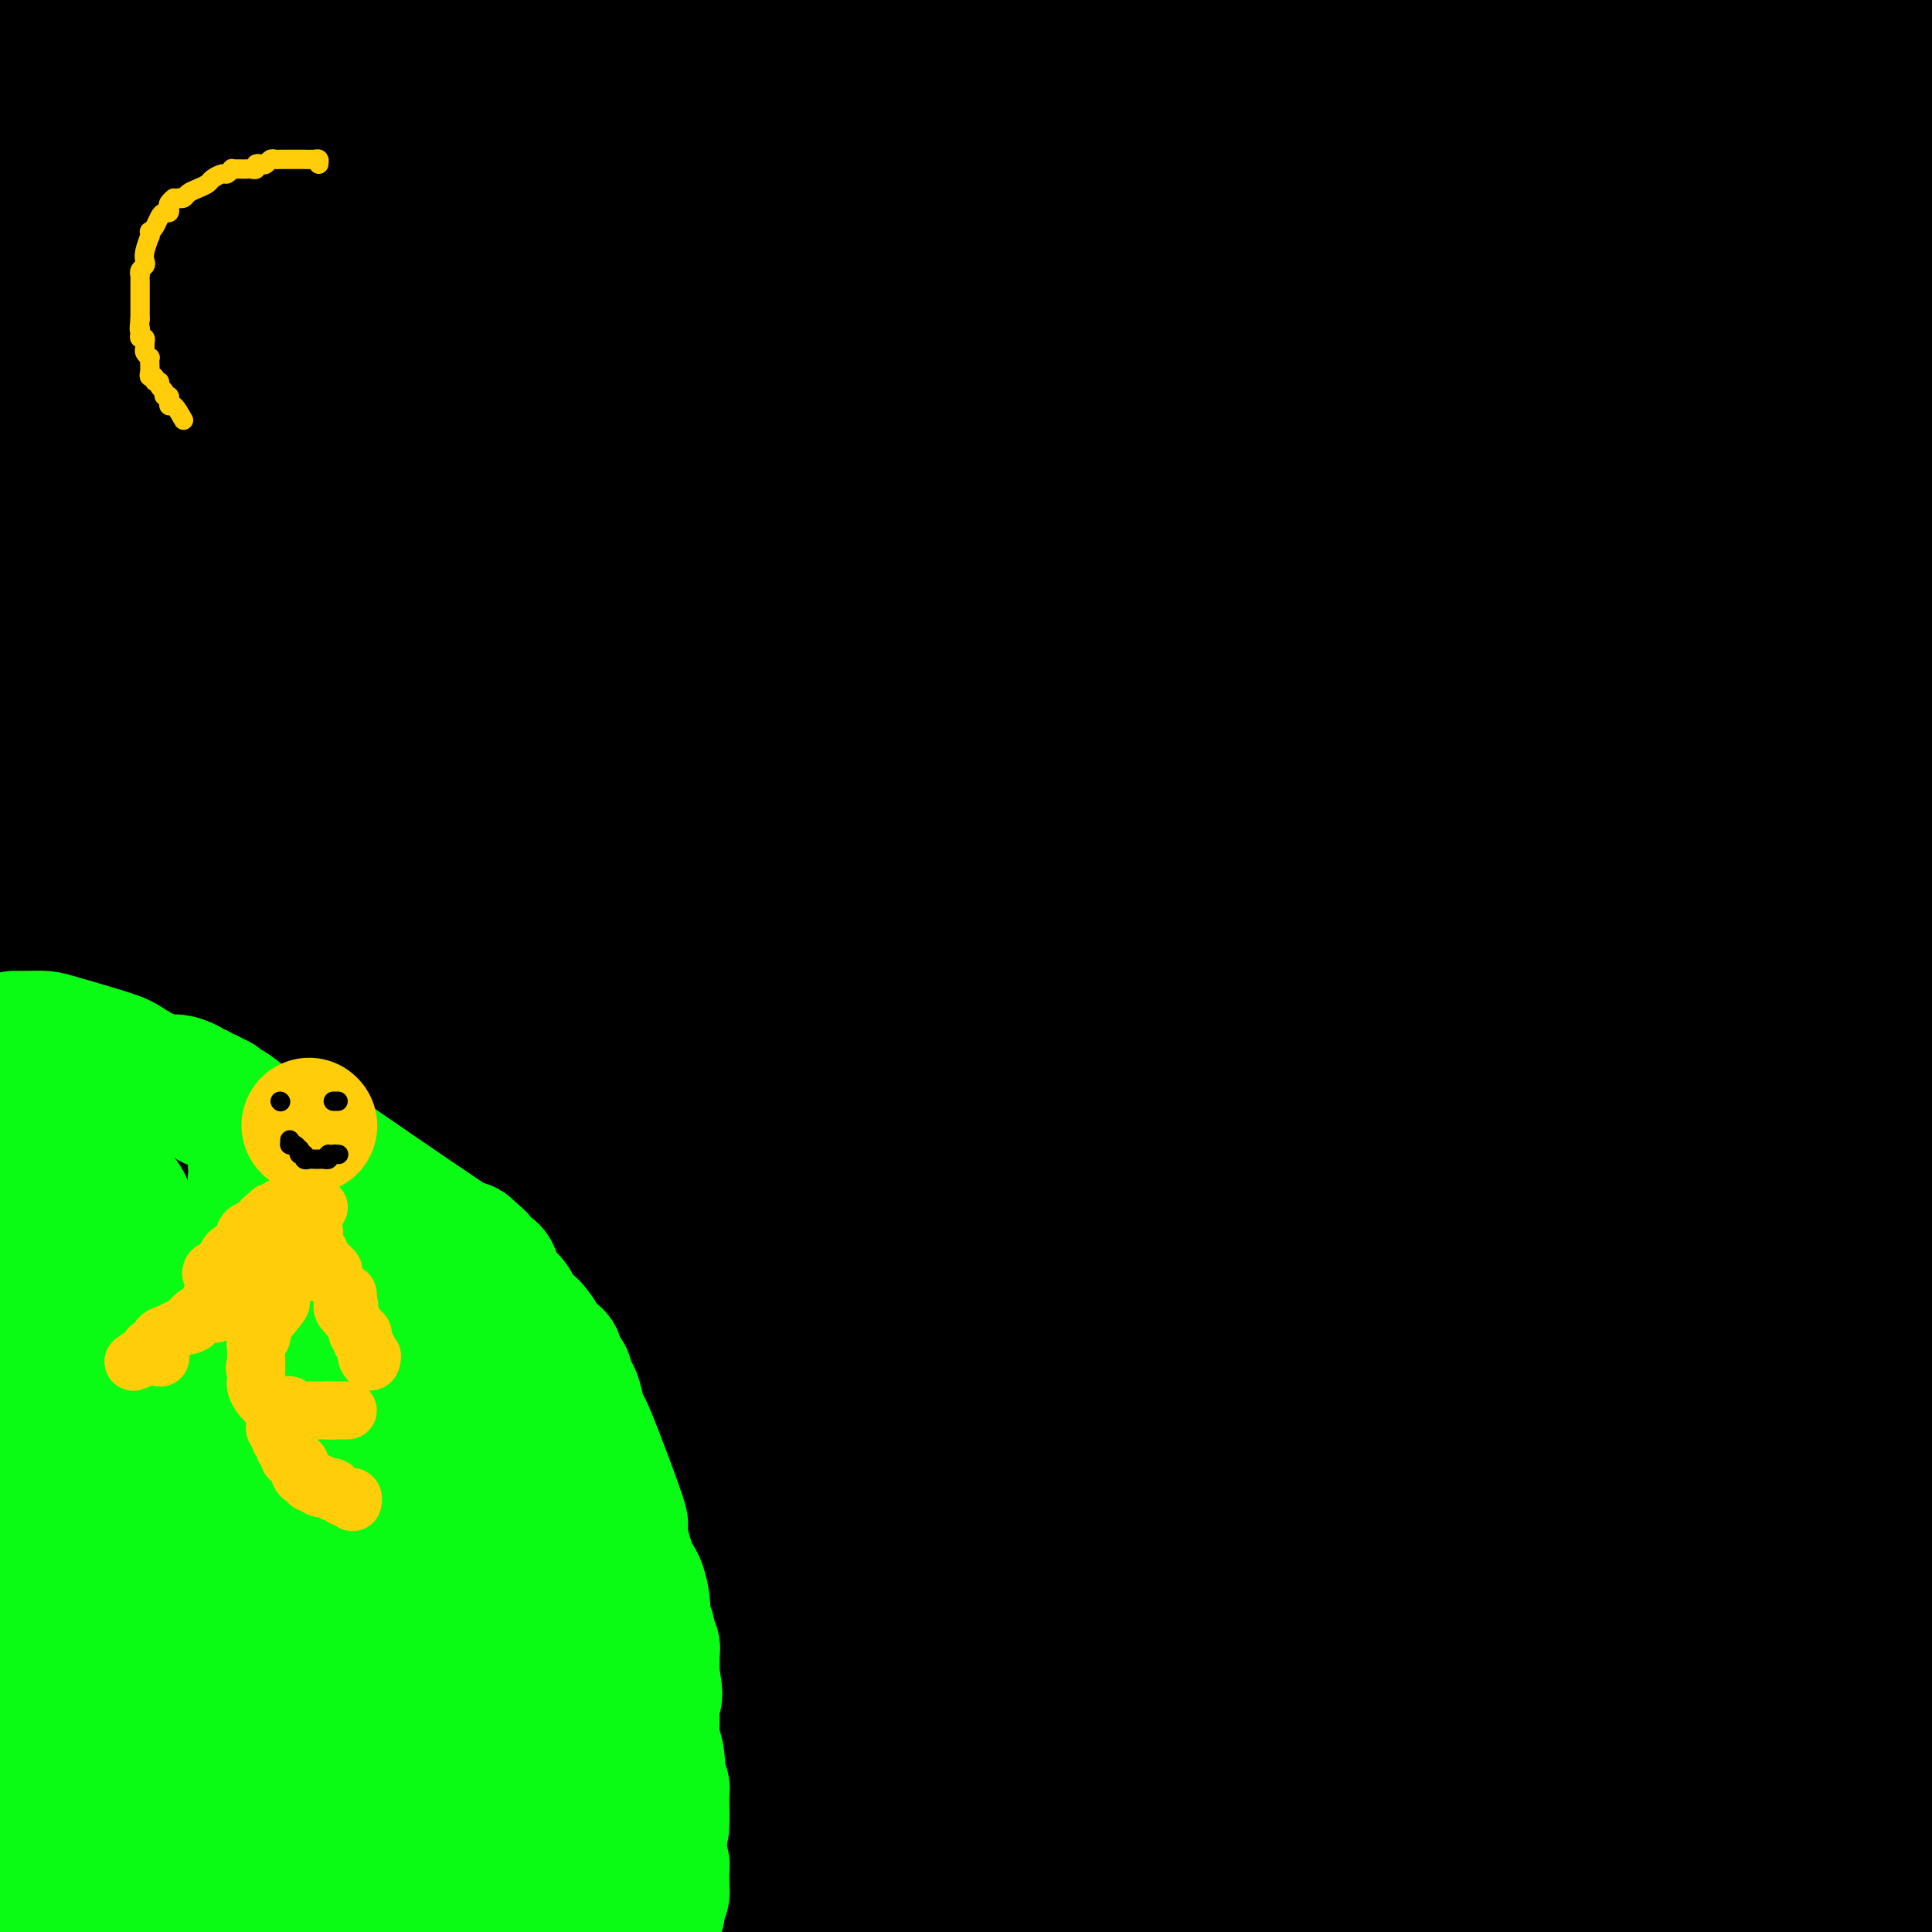 <svg viewBox='0 0 400 400' version='1.1' xmlns='http://www.w3.org/2000/svg' xmlns:xlink='http://www.w3.org/1999/xlink'><g fill='none' stroke='#000000' stroke-width='28' stroke-linecap='round' stroke-linejoin='round'><path d='M37,264c-8.000,4.667 -16.000,9.333 -23,26c-7.000,16.667 -13.000,45.333 -19,74'/><path d='M57,395c-3.827,10.458 -7.655,20.917 0,0c7.655,-20.917 26.792,-73.208 45,-119c18.208,-45.792 35.488,-85.083 50,-118c14.512,-32.917 26.256,-59.458 38,-86'/><path d='M151,168c2.911,-8.125 5.821,-16.250 0,0c-5.821,16.250 -20.375,56.875 -32,93c-11.625,36.125 -20.321,67.750 -28,93c-7.679,25.250 -14.339,44.125 -21,63'/><path d='M48,334c1.000,9.744 2.000,19.488 0,0c-2.000,-19.488 -7.000,-68.208 -13,-110c-6.000,-41.792 -13.000,-76.655 -17,-99c-4.000,-22.345 -5.000,-32.173 -6,-42'/><path d='M10,96c-0.044,-2.667 -0.089,-5.333 0,0c0.089,5.333 0.311,18.667 -2,58c-2.311,39.333 -7.156,104.667 -12,170'/><path d='M0,388c-1.518,6.101 -3.036,12.202 0,0c3.036,-12.202 10.625,-42.708 19,-79c8.375,-36.292 17.536,-78.369 28,-122c10.464,-43.631 22.232,-88.815 34,-134'/><path d='M74,229c2.625,-9.375 5.250,-18.750 0,0c-5.250,18.750 -18.375,65.625 -29,100c-10.625,34.375 -18.750,56.250 -23,68c-4.250,11.750 -4.625,13.375 -5,15'/><path d='M18,349c-0.000,7.411 -0.001,14.821 0,0c0.001,-14.821 0.003,-51.874 0,-84c-0.003,-32.126 -0.013,-59.324 0,-81c0.013,-21.676 0.048,-37.830 0,-43c-0.048,-5.170 -0.179,0.645 0,4c0.179,3.355 0.666,4.250 -1,26c-1.666,21.750 -5.487,64.356 -8,99c-2.513,34.644 -3.718,61.327 -5,85c-1.282,23.673 -2.641,44.337 -4,65'/><path d='M4,395c-0.429,6.852 -0.857,13.703 0,0c0.857,-13.703 3.000,-47.961 5,-83c2.000,-35.039 3.856,-70.860 7,-105c3.144,-34.140 7.574,-66.599 10,-83c2.426,-16.401 2.846,-16.746 3,-17c0.154,-0.254 0.041,-0.419 0,6c-0.041,6.419 -0.011,19.422 0,41c0.011,21.578 0.003,51.733 0,79c-0.003,27.267 -0.001,51.648 0,80c0.001,28.352 0.000,60.676 0,93'/><path d='M32,347c-0.333,7.673 -0.667,15.345 0,0c0.667,-15.345 2.333,-53.708 0,-106c-2.333,-52.292 -8.667,-118.512 -12,-150c-3.333,-31.488 -3.667,-28.244 -4,-25'/><path d='M16,114c-0.053,-5.714 -0.105,-11.427 0,0c0.105,11.427 0.368,39.995 1,69c0.632,29.005 1.633,58.449 4,85c2.367,26.551 6.100,50.210 9,66c2.900,15.790 4.967,23.709 6,27c1.033,3.291 1.031,1.952 1,1c-0.031,-0.952 -0.092,-1.518 0,-2c0.092,-0.482 0.337,-0.878 3,-26c2.663,-25.122 7.744,-74.968 11,-109c3.256,-34.032 4.686,-52.249 6,-68c1.314,-15.751 2.511,-29.035 3,-32c0.489,-2.965 0.271,4.389 0,20c-0.271,15.611 -0.596,39.477 0,65c0.596,25.523 2.114,52.702 5,80c2.886,27.298 7.141,54.715 10,69c2.859,14.285 4.322,15.439 5,16c0.678,0.561 0.570,0.531 0,-3c-0.570,-3.531 -1.603,-10.561 -5,-24c-3.397,-13.439 -9.159,-33.285 -15,-54c-5.841,-20.715 -11.761,-42.299 -16,-60c-4.239,-17.701 -6.796,-31.519 -8,-37c-1.204,-5.481 -1.056,-2.626 -1,-1c0.056,1.626 0.019,2.021 0,3c-0.019,0.979 -0.019,2.541 0,5c0.019,2.459 0.057,5.814 0,22c-0.057,16.186 -0.208,45.204 0,75c0.208,29.796 0.774,60.370 -1,93c-1.774,32.630 -5.887,67.315 -10,102'/><path d='M74,312c-1.495,11.904 -2.989,23.807 0,0c2.989,-23.807 10.463,-83.326 14,-127c3.537,-43.674 3.139,-71.504 3,-82c-0.139,-10.496 -0.018,-3.657 0,-1c0.018,2.657 -0.067,1.132 -1,7c-0.933,5.868 -2.714,19.130 -6,40c-3.286,20.870 -8.077,49.350 -13,77c-4.923,27.650 -9.978,54.472 -16,99c-6.022,44.528 -13.011,106.764 -20,169'/><path d='M37,312c-2.122,8.809 -4.244,17.619 0,0c4.244,-17.619 14.854,-61.666 23,-86c8.146,-24.334 13.828,-28.953 17,-31c3.172,-2.047 3.833,-1.521 5,-2c1.167,-0.479 2.838,-1.963 8,23c5.162,24.963 13.813,76.375 18,100c4.187,23.625 3.911,19.464 6,36c2.089,16.536 6.545,53.768 11,91'/><path d='M151,367c0.000,12.196 0.000,24.393 0,0c0.000,-24.393 0.000,-85.375 0,-143c0.000,-57.625 0.000,-111.893 0,-134c0.000,-22.107 0.000,-12.054 0,-2'/><path d='M151,93c0.463,-3.043 0.925,-6.086 0,0c-0.925,6.086 -3.238,21.301 -5,35c-1.762,13.699 -2.974,25.880 -8,69c-5.026,43.120 -13.864,117.177 -19,157c-5.136,39.823 -6.568,45.411 -8,51'/><path d='M102,340c-1.400,12.689 -2.800,25.378 0,0c2.800,-25.378 9.800,-88.822 17,-138c7.200,-49.178 14.600,-84.089 22,-119'/><path d='M160,93c-0.004,-7.475 -0.008,-14.951 0,0c0.008,14.951 0.027,52.328 0,84c-0.027,31.672 -0.099,57.638 -2,84c-1.901,26.362 -5.632,53.119 -8,71c-2.368,17.881 -3.372,26.886 -4,32c-0.628,5.114 -0.881,6.337 0,1c0.881,-5.337 2.896,-17.235 7,-36c4.104,-18.765 10.297,-44.398 17,-80c6.703,-35.602 13.915,-81.172 19,-120c5.085,-38.828 8.042,-70.914 11,-103'/><path d='M190,143c0.520,-8.009 1.041,-16.018 0,0c-1.041,16.018 -3.642,56.062 -5,82c-1.358,25.938 -1.472,37.771 -1,43c0.472,5.229 1.528,3.855 2,1c0.472,-2.855 0.358,-7.192 2,-26c1.642,-18.808 5.041,-52.088 1,-85c-4.041,-32.912 -15.520,-65.456 -27,-98'/><path d='M123,145c-2.241,-9.360 -4.482,-18.721 0,0c4.482,18.721 15.686,65.523 25,103c9.314,37.477 16.738,65.628 25,90c8.262,24.372 17.360,44.963 22,55c4.640,10.037 4.820,9.518 5,9'/><path d='M200,388c0.026,3.695 0.053,7.390 0,0c-0.053,-7.390 -0.185,-25.866 -3,-50c-2.815,-24.134 -8.313,-53.925 -15,-83c-6.687,-29.075 -14.563,-57.434 -22,-87c-7.437,-29.566 -14.434,-60.339 -17,-72c-2.566,-11.661 -0.700,-4.211 0,-1c0.700,3.211 0.234,2.184 0,3c-0.234,0.816 -0.235,3.476 0,4c0.235,0.524 0.706,-1.089 2,9c1.294,10.089 3.411,31.880 4,51c0.589,19.120 -0.351,35.568 -1,49c-0.649,13.432 -1.008,23.849 -2,30c-0.992,6.151 -2.617,8.038 -3,9c-0.383,0.962 0.475,1.000 -1,-5c-1.475,-6.000 -5.282,-18.039 -10,-35c-4.718,-16.961 -10.348,-38.846 -15,-61c-4.652,-22.154 -8.326,-44.577 -12,-67'/><path d='M103,123c0.002,-9.771 0.004,-19.541 0,0c-0.004,19.541 -0.014,68.395 0,96c0.014,27.605 0.053,33.962 0,42c-0.053,8.038 -0.199,17.758 0,21c0.199,3.242 0.741,0.007 3,-6c2.259,-6.007 6.234,-14.785 9,-22c2.766,-7.215 4.322,-12.865 12,-40c7.678,-27.135 21.480,-75.753 32,-114c10.520,-38.247 17.760,-66.124 25,-94'/><path d='M184,113c1.015,-8.699 2.030,-17.398 0,0c-2.030,17.398 -7.106,60.892 -10,94c-2.894,33.108 -3.606,55.830 -4,76c-0.394,20.170 -0.471,37.787 0,47c0.471,9.213 1.489,10.021 2,11c0.511,0.979 0.515,2.130 1,1c0.485,-1.130 1.449,-4.540 3,-13c1.551,-8.460 3.687,-21.970 2,-45c-1.687,-23.030 -7.196,-55.580 -16,-91c-8.804,-35.420 -20.902,-73.710 -33,-112'/><path d='M90,105c-0.077,-4.082 -0.155,-8.163 0,0c0.155,8.163 0.541,28.571 1,47c0.459,18.429 0.989,34.880 0,50c-0.989,15.120 -3.499,28.909 -5,39c-1.501,10.091 -1.992,16.482 -3,21c-1.008,4.518 -2.531,7.161 -3,8c-0.469,0.839 0.117,-0.126 0,-2c-0.117,-1.874 -0.939,-4.657 2,-16c2.939,-11.343 9.637,-31.246 18,-57c8.363,-25.754 18.389,-57.358 28,-85c9.611,-27.642 18.805,-51.321 28,-75'/><path d='M150,140c1.970,-9.036 3.940,-18.071 0,0c-3.940,18.071 -13.792,63.250 -22,102c-8.208,38.750 -14.774,71.071 -19,100c-4.226,28.929 -6.113,54.464 -8,80'/><path d='M102,391c-0.030,3.733 -0.061,7.466 0,0c0.061,-7.466 0.212,-26.132 0,-65c-0.212,-38.868 -0.789,-97.938 -1,-126c-0.211,-28.062 -0.057,-25.116 0,-33c0.057,-7.884 0.018,-26.599 0,-34c-0.018,-7.401 -0.016,-3.490 0,-2c0.016,1.490 0.046,0.557 0,3c-0.046,2.443 -0.167,8.262 0,11c0.167,2.738 0.622,2.394 0,29c-0.622,26.606 -2.321,80.163 -6,120c-3.679,39.837 -9.337,65.953 -14,89c-4.663,23.047 -8.332,43.023 -12,63'/><path d='M80,357c-1.611,7.346 -3.222,14.692 0,0c3.222,-14.692 11.278,-51.422 23,-89c11.722,-37.578 27.110,-76.004 34,-93c6.890,-16.996 5.281,-12.563 5,-11c-0.281,1.563 0.766,0.254 1,0c0.234,-0.254 -0.343,0.545 0,7c0.343,6.455 1.607,18.565 3,36c1.393,17.435 2.913,40.194 4,63c1.087,22.806 1.739,45.659 2,69c0.261,23.341 0.130,47.171 0,71'/><path d='M161,358c-2.317,12.889 -4.635,25.778 0,0c4.635,-25.778 16.221,-90.224 22,-125c5.779,-34.776 5.749,-39.883 6,-44c0.251,-4.117 0.783,-7.244 1,-9c0.217,-1.756 0.118,-2.143 0,0c-0.118,2.143 -0.256,6.814 -1,10c-0.744,3.186 -2.094,4.887 -5,38c-2.906,33.113 -7.368,97.638 -9,124c-1.632,26.362 -0.433,14.560 0,13c0.433,-1.560 0.098,7.120 0,10c-0.098,2.880 0.039,-0.040 0,-1c-0.039,-0.960 -0.254,0.040 0,-3c0.254,-3.040 0.976,-10.122 2,-18c1.024,-7.878 2.351,-16.554 5,-35c2.649,-18.446 6.620,-46.663 9,-68c2.380,-21.337 3.170,-35.793 4,-49c0.830,-13.207 1.698,-25.164 2,-30c0.302,-4.836 0.036,-2.550 0,-1c-0.036,1.550 0.159,2.363 -1,8c-1.159,5.637 -3.671,16.099 -5,20c-1.329,3.901 -1.473,1.243 -5,26c-3.527,24.757 -10.436,76.931 -15,112c-4.564,35.069 -6.782,53.035 -9,71'/><path d='M166,382c-0.190,0.303 -0.379,0.606 0,0c0.379,-0.606 1.328,-2.121 8,-35c6.672,-32.879 19.068,-97.121 25,-136c5.932,-38.879 5.399,-52.394 6,-62c0.601,-9.606 2.335,-15.303 3,-17c0.665,-1.697 0.260,0.605 0,2c-0.260,1.395 -0.377,1.884 -1,6c-0.623,4.116 -1.753,11.860 -3,22c-1.247,10.140 -2.613,22.677 -9,52c-6.387,29.323 -17.797,75.433 -24,100c-6.203,24.567 -7.201,27.591 -12,40c-4.799,12.409 -13.400,34.205 -22,56'/><path d='M138,347c-0.453,9.457 -0.906,18.913 0,0c0.906,-18.913 3.171,-66.196 4,-94c0.829,-27.804 0.220,-36.129 0,-40c-0.220,-3.871 -0.053,-3.288 0,-2c0.053,1.288 -0.008,3.282 0,5c0.008,1.718 0.085,3.162 0,13c-0.085,9.838 -0.330,28.072 0,47c0.330,18.928 1.237,38.551 2,62c0.763,23.449 1.381,50.725 2,78'/><path d='M149,395c-0.114,1.668 -0.228,3.336 0,0c0.228,-3.336 0.799,-11.676 1,-19c0.201,-7.324 0.032,-13.631 0,-16c-0.032,-2.369 0.074,-0.800 0,0c-0.074,0.800 -0.328,0.831 -1,4c-0.672,3.169 -1.764,9.477 -3,20c-1.236,10.523 -2.618,25.262 -4,40'/><path d='M162,392c-0.678,5.732 -1.355,11.463 0,0c1.355,-11.463 4.743,-40.121 6,-57c1.257,-16.879 0.382,-21.980 -1,-26c-1.382,-4.020 -3.270,-6.958 -4,-8c-0.730,-1.042 -0.300,-0.189 -1,1c-0.700,1.189 -2.530,2.712 -4,6c-1.470,3.288 -2.582,8.341 -6,18c-3.418,9.659 -9.143,23.923 -12,31c-2.857,7.077 -2.845,6.967 -3,7c-0.155,0.033 -0.476,0.210 1,-2c1.476,-2.210 4.750,-6.808 8,-12c3.250,-5.192 6.475,-10.977 9,-15c2.525,-4.023 4.351,-6.282 5,-6c0.649,0.282 0.122,3.107 0,4c-0.122,0.893 0.159,-0.144 -1,6c-1.159,6.144 -3.760,19.470 -7,36c-3.240,16.530 -7.120,36.265 -11,56'/><path d='M203,387c-3.056,4.071 -6.112,8.143 0,0c6.112,-8.143 21.390,-28.499 32,-41c10.610,-12.501 16.550,-17.147 19,-19c2.450,-1.853 1.408,-0.915 1,0c-0.408,0.915 -0.184,1.806 0,1c0.184,-0.806 0.328,-3.309 0,1c-0.328,4.309 -1.127,15.429 -1,20c0.127,4.571 1.179,2.592 -2,11c-3.179,8.408 -10.590,27.204 -18,46'/><path d='M255,350c-2.707,6.153 -5.415,12.305 0,0c5.415,-12.305 18.951,-43.068 28,-66c9.049,-22.932 13.610,-38.034 16,-47c2.390,-8.966 2.609,-11.798 3,-13c0.391,-1.202 0.953,-0.775 0,5c-0.953,5.775 -3.420,16.898 -4,21c-0.580,4.102 0.729,1.181 -2,23c-2.729,21.819 -9.494,68.377 -16,107c-6.506,38.623 -12.753,69.312 -19,100'/><path d='M261,332c-0.083,8.654 -0.167,17.307 0,0c0.167,-17.307 0.584,-60.576 1,-93c0.416,-32.424 0.830,-54.003 1,-67c0.170,-12.997 0.095,-17.411 0,-19c-0.095,-1.589 -0.211,-0.354 -1,6c-0.789,6.354 -2.249,17.826 -4,35c-1.751,17.174 -3.791,40.050 -6,65c-2.209,24.950 -4.588,51.972 -6,75c-1.412,23.028 -1.859,42.060 -2,52c-0.141,9.940 0.023,10.789 0,12c-0.023,1.211 -0.232,2.785 0,-1c0.232,-3.785 0.907,-12.929 4,-32c3.093,-19.071 8.604,-48.069 13,-80c4.396,-31.931 7.677,-66.793 10,-96c2.323,-29.207 3.689,-52.757 4,-65c0.311,-12.243 -0.433,-13.177 -1,-12c-0.567,1.177 -0.955,4.467 -4,15c-3.045,10.533 -8.745,28.309 -15,51c-6.255,22.691 -13.064,50.298 -19,79c-5.936,28.702 -10.999,58.498 -15,82c-4.001,23.502 -6.939,40.709 -8,47c-1.061,6.291 -0.246,1.665 0,0c0.246,-1.665 -0.078,-0.369 0,-6c0.078,-5.631 0.556,-18.188 1,-38c0.444,-19.812 0.852,-46.879 1,-75c0.148,-28.121 0.037,-57.295 0,-79c-0.037,-21.705 0.001,-35.940 0,-42c-0.001,-6.060 -0.042,-3.944 0,5c0.042,8.944 0.165,24.716 -2,51c-2.165,26.284 -6.619,63.081 -11,98c-4.381,34.919 -8.691,67.959 -13,101'/><path d='M195,377c-0.332,8.514 -0.663,17.029 0,0c0.663,-17.029 2.321,-59.601 3,-95c0.679,-35.399 0.379,-63.624 0,-86c-0.379,-22.376 -0.839,-38.902 -1,-47c-0.161,-8.098 -0.025,-7.766 0,-8c0.025,-0.234 -0.063,-1.032 0,2c0.063,3.032 0.276,9.893 2,19c1.724,9.107 4.959,20.458 10,33c5.041,12.542 11.887,26.274 17,36c5.113,9.726 8.492,15.447 10,18c1.508,2.553 1.143,1.940 1,1c-0.143,-0.940 -0.066,-2.205 0,-4c0.066,-1.795 0.121,-4.120 0,-9c-0.121,-4.880 -0.417,-12.314 0,-36c0.417,-23.686 1.548,-63.625 2,-86c0.452,-22.375 0.226,-27.188 0,-32'/><path d='M233,114c1.695,-6.493 3.391,-12.986 0,0c-3.391,12.986 -11.868,45.450 -20,81c-8.132,35.550 -15.920,74.187 -23,109c-7.080,34.813 -13.451,65.804 -18,89c-4.549,23.196 -7.274,38.598 -10,54'/><path d='M171,390c-1.173,4.365 -2.345,8.729 0,0c2.345,-8.729 8.208,-30.553 20,-54c11.792,-23.447 29.514,-48.519 38,-60c8.486,-11.481 7.738,-9.373 9,-10c1.262,-0.627 4.535,-3.989 6,-5c1.465,-1.011 1.123,0.329 1,2c-0.123,1.671 -0.028,3.672 0,8c0.028,4.328 -0.010,10.981 0,18c0.010,7.019 0.070,14.402 0,21c-0.070,6.598 -0.270,12.410 -1,15c-0.730,2.590 -1.991,1.959 -3,2c-1.009,0.041 -1.767,0.753 -2,1c-0.233,0.247 0.060,0.028 1,1c0.940,0.972 2.527,3.136 5,5c2.473,1.864 5.831,3.428 9,6c3.169,2.572 6.150,6.153 8,9c1.850,2.847 2.568,4.959 3,8c0.432,3.041 0.578,7.011 0,12c-0.578,4.989 -1.879,10.997 -4,17c-2.121,6.003 -5.060,12.002 -8,18'/><path d='M253,395c-0.944,1.450 -1.887,2.900 0,0c1.887,-2.900 6.606,-10.149 11,-16c4.394,-5.851 8.463,-10.305 14,-15c5.537,-4.695 12.541,-9.631 17,-13c4.459,-3.369 6.374,-5.170 7,-6c0.626,-0.830 -0.036,-0.689 0,-1c0.036,-0.311 0.768,-1.076 -1,1c-1.768,2.076 -6.038,6.992 -12,13c-5.962,6.008 -13.616,13.108 -18,17c-4.384,3.892 -5.498,4.576 -9,7c-3.502,2.424 -9.390,6.587 -15,10c-5.610,3.413 -10.941,6.075 -13,7c-2.059,0.925 -0.847,0.111 0,-1c0.847,-1.111 1.328,-2.520 4,-6c2.672,-3.480 7.534,-9.032 14,-14c6.466,-4.968 14.538,-9.350 28,-18c13.462,-8.650 32.316,-21.566 48,-31c15.684,-9.434 28.197,-15.387 32,-17c3.803,-1.613 -1.104,1.112 -3,2c-1.896,0.888 -0.781,-0.063 -4,2c-3.219,2.063 -10.771,7.139 -27,15c-16.229,7.861 -41.136,18.508 -66,28c-24.864,9.492 -49.685,17.829 -67,24c-17.315,6.171 -27.125,10.175 -31,12c-3.875,1.825 -1.814,1.470 0,1c1.814,-0.470 3.381,-1.057 3,-1c-0.381,0.057 -2.710,0.758 8,-4c10.710,-4.758 34.460,-14.973 53,-22c18.540,-7.027 31.868,-10.865 41,-14c9.132,-3.135 14.066,-5.568 19,-8'/><path d='M286,347c19.216,-7.667 5.255,-2.836 -1,0c-6.255,2.836 -4.806,3.677 -7,6c-2.194,2.323 -8.031,6.128 -15,11c-6.969,4.872 -15.068,10.812 -23,17c-7.932,6.188 -15.695,12.625 -20,16c-4.305,3.375 -5.153,3.687 -6,4'/><path d='M248,386c-10.262,4.202 -20.524,8.405 0,0c20.524,-8.405 71.833,-29.417 98,-40c26.167,-10.583 27.190,-10.738 35,-14c7.810,-3.262 22.405,-9.631 37,-16'/><path d='M395,329c2.709,-1.689 5.418,-3.378 0,0c-5.418,3.378 -18.962,11.824 -34,20c-15.038,8.176 -31.569,16.082 -46,24c-14.431,7.918 -26.760,15.849 -31,19c-4.240,3.151 -0.390,1.521 1,1c1.390,-0.521 0.321,0.067 6,-2c5.679,-2.067 18.106,-6.787 36,-14c17.894,-7.213 41.255,-16.918 55,-23c13.745,-6.082 17.872,-8.541 22,-11'/><path d='M377,355c0.926,-0.262 1.852,-0.525 0,0c-1.852,0.525 -6.483,1.836 -17,6c-10.517,4.164 -26.920,11.179 -36,15c-9.080,3.821 -10.836,4.447 -11,5c-0.164,0.553 1.263,1.034 2,0c0.737,-1.034 0.782,-3.581 40,-17c39.218,-13.419 117.609,-37.709 196,-62'/><path d='M311,363c8.622,-2.111 17.244,-4.222 0,0c-17.244,4.222 -60.356,14.778 -112,27c-51.644,12.222 -111.822,26.111 -172,40'/><path d='M383,367c-19.083,2.583 -38.167,5.167 0,0c38.167,-5.167 133.583,-18.083 229,-31'/><path d='M318,396c-7.167,3.333 -14.333,6.667 0,0c14.333,-6.667 50.167,-23.333 86,-40'/><path d='M328,348c9.821,-2.234 19.641,-4.469 0,0c-19.641,4.469 -68.744,15.640 -105,24c-36.256,8.360 -59.665,13.907 -72,17c-12.335,3.093 -13.596,3.731 -15,4c-1.404,0.269 -2.951,0.170 -1,0c1.951,-0.170 7.399,-0.409 27,-3c19.601,-2.591 53.355,-7.532 82,-11c28.645,-3.468 52.181,-5.464 68,-7c15.819,-1.536 23.921,-2.614 27,-3c3.079,-0.386 1.134,-0.081 1,0c-0.134,0.081 1.541,-0.061 -1,2c-2.541,2.061 -9.300,6.324 -21,11c-11.700,4.676 -28.343,9.765 -43,15c-14.657,5.235 -27.329,10.618 -40,16'/><path d='M337,391c-4.048,1.044 -8.097,2.088 0,0c8.097,-2.088 28.338,-7.310 38,-10c9.662,-2.690 8.743,-2.850 8,-3c-0.743,-0.150 -1.310,-0.292 -2,0c-0.690,0.292 -1.504,1.017 -4,2c-2.496,0.983 -6.676,2.223 -11,4c-4.324,1.777 -8.794,4.089 -15,7c-6.206,2.911 -14.148,6.419 -10,6c4.148,-0.419 20.386,-4.767 29,-7c8.614,-2.233 9.604,-2.352 21,-5c11.396,-2.648 33.198,-7.824 55,-13'/><path d='M360,391c3.417,-1.167 6.833,-2.333 0,0c-6.833,2.333 -23.917,8.167 -41,14'/><path d='M353,396c-0.941,0.339 -1.881,0.679 0,0c1.881,-0.679 6.584,-2.375 8,-3c1.416,-0.625 -0.456,-0.178 -1,0c-0.544,0.178 0.238,0.086 -1,1c-1.238,0.914 -4.497,2.832 -6,4c-1.503,1.168 -1.252,1.584 -1,2'/><path d='M367,398c-7.583,1.083 -15.167,2.167 0,0c15.167,-2.167 53.083,-7.583 91,-13'/><path d='M351,395c-0.902,0.613 -1.803,1.225 0,0c1.803,-1.225 6.311,-4.288 9,-6c2.689,-1.712 3.558,-2.072 4,-3c0.442,-0.928 0.455,-2.424 1,-4c0.545,-1.576 1.620,-3.232 3,-5c1.380,-1.768 3.064,-3.648 5,-5c1.936,-1.352 4.124,-2.175 7,-3c2.876,-0.825 6.441,-1.652 9,-2c2.559,-0.348 4.111,-0.216 5,0c0.889,0.216 1.115,0.517 2,2c0.885,1.483 2.428,4.149 3,6c0.572,1.851 0.174,2.888 0,5c-0.174,2.112 -0.124,5.299 0,8c0.124,2.701 0.321,4.914 0,8c-0.321,3.086 -1.161,7.043 -2,11'/><path d='M390,395c0.453,0.457 0.906,0.915 0,0c-0.906,-0.915 -3.171,-3.202 -4,-4c-0.829,-0.798 -0.222,-0.108 0,0c0.222,0.108 0.060,-0.366 0,-1c-0.060,-0.634 -0.017,-1.427 0,-2c0.017,-0.573 0.009,-0.925 0,-2c-0.009,-1.075 -0.018,-2.873 0,-4c0.018,-1.127 0.064,-1.584 0,-2c-0.064,-0.416 -0.238,-0.790 0,-1c0.238,-0.210 0.888,-0.256 1,0c0.112,0.256 -0.315,0.814 0,1c0.315,0.186 1.373,-0.002 0,1c-1.373,1.002 -5.177,3.193 -10,4c-4.823,0.807 -10.664,0.231 -13,0c-2.336,-0.231 -1.168,-0.115 0,0'/><path d='M351,95c-0.009,-0.250 -0.018,-0.501 0,1c0.018,1.501 0.064,4.752 0,5c-0.064,0.248 -0.239,-2.507 0,10c0.239,12.507 0.892,40.275 0,65c-0.892,24.725 -3.328,46.408 -5,65c-1.672,18.592 -2.581,34.092 -4,44c-1.419,9.908 -3.348,14.224 -4,16c-0.652,1.776 -0.027,1.013 0,1c0.027,-0.013 -0.545,0.723 0,-3c0.545,-3.723 2.208,-11.905 7,-36c4.792,-24.095 12.713,-64.102 22,-106c9.287,-41.898 19.939,-85.685 28,-121c8.061,-35.315 13.530,-62.157 19,-89'/><path d='M384,192c2.222,-13.133 4.444,-26.267 0,0c-4.444,26.267 -15.556,91.933 -25,137c-9.444,45.067 -17.222,69.533 -25,94'/><path d='M327,373c-0.113,6.780 -0.226,13.560 0,0c0.226,-13.560 0.792,-47.458 1,-118c0.208,-70.542 0.060,-177.726 0,-227c-0.060,-49.274 -0.030,-40.637 0,-32'/><path d='M324,26c0.928,-6.330 1.856,-12.660 0,0c-1.856,12.660 -6.498,44.311 -13,79c-6.502,34.689 -14.866,72.416 -24,113c-9.134,40.584 -19.038,84.024 -28,122c-8.962,37.976 -16.981,70.488 -25,103'/><path d='M251,313c-1.230,19.640 -2.459,39.279 0,0c2.459,-39.279 8.608,-137.477 11,-197c2.392,-59.523 1.029,-80.372 1,-93c-0.029,-12.628 1.278,-17.037 2,-20c0.722,-2.963 0.861,-4.482 1,-6'/><path d='M268,13c-0.997,-6.907 -1.995,-13.814 0,0c1.995,13.814 6.982,48.348 12,83c5.018,34.652 10.067,69.422 13,105c2.933,35.578 3.751,71.963 4,104c0.249,32.037 -0.072,59.725 0,75c0.072,15.275 0.536,18.138 1,21'/><path d='M300,396c-3.506,26.994 -7.012,53.988 0,0c7.012,-53.988 24.542,-188.958 32,-251c7.458,-62.042 4.845,-51.155 4,-68c-0.845,-16.845 0.077,-61.423 1,-106'/><path d='M331,75c1.542,-10.236 3.085,-20.472 0,0c-3.085,20.472 -10.796,71.652 -18,117c-7.204,45.348 -13.901,84.863 -13,45c0.901,-39.863 9.400,-159.104 14,-215c4.600,-55.896 5.300,-48.448 6,-41'/><path d='M333,80c-1.304,-9.637 -2.607,-19.274 0,0c2.607,19.274 9.125,67.458 22,129c12.875,61.542 32.107,136.440 44,179c11.893,42.560 16.446,52.780 21,63'/><path d='M388,185c1.123,8.675 2.245,17.351 0,0c-2.245,-17.351 -7.858,-60.728 -11,-83c-3.142,-22.272 -3.811,-23.440 -4,-23c-0.189,0.440 0.104,2.489 0,4c-0.104,1.511 -0.605,2.484 -6,39c-5.395,36.516 -15.684,108.576 -25,164c-9.316,55.424 -17.658,94.212 -26,133'/><path d='M303,358c-0.298,12.506 -0.595,25.012 0,0c0.595,-25.012 2.083,-87.542 3,-146c0.917,-58.458 1.262,-112.845 2,-154c0.738,-41.155 1.869,-69.077 3,-97'/><path d='M313,124c-0.311,-12.711 -0.622,-25.422 0,0c0.622,25.422 2.178,88.978 7,142c4.822,53.022 12.911,95.511 21,138'/><path d='M398,317c0.362,-2.240 0.724,-4.481 0,0c-0.724,4.481 -2.533,15.683 -4,26c-1.467,10.317 -2.590,19.747 -3,23c-0.410,3.253 -0.106,0.327 0,-1c0.106,-1.327 0.014,-1.056 0,-7c-0.014,-5.944 0.048,-18.104 0,-33c-0.048,-14.896 -0.207,-32.527 0,-55c0.207,-22.473 0.780,-49.788 0,-75c-0.780,-25.212 -2.914,-48.323 -5,-62c-2.086,-13.677 -4.125,-17.922 -5,-19c-0.875,-1.078 -0.585,1.010 -1,1c-0.415,-0.010 -1.535,-2.118 0,3c1.535,5.118 5.724,17.462 11,32c5.276,14.538 11.638,31.269 18,48'/><path d='M398,30c0.271,-1.786 0.542,-3.573 0,0c-0.542,3.573 -1.898,12.505 -4,37c-2.102,24.495 -4.951,64.555 -6,86c-1.049,21.445 -0.299,24.277 0,27c0.299,2.723 0.146,5.337 0,6c-0.146,0.663 -0.287,-0.627 0,-1c0.287,-0.373 1.000,0.169 2,-3c1.000,-3.169 2.286,-10.048 5,-24c2.714,-13.952 6.857,-34.976 11,-56'/><path d='M378,30c1.699,-3.064 3.397,-6.128 0,0c-3.397,6.128 -11.891,21.447 -18,35c-6.109,13.553 -9.835,25.339 -12,34c-2.165,8.661 -2.770,14.198 -3,19c-0.230,4.802 -0.084,8.870 0,10c0.084,1.130 0.105,-0.676 1,-4c0.895,-3.324 2.664,-8.164 5,-19c2.336,-10.836 5.239,-27.667 9,-47c3.761,-19.333 8.381,-41.166 13,-63'/><path d='M377,0c0.988,-1.824 1.975,-3.649 0,0c-1.975,3.649 -6.913,12.771 -9,16c-2.087,3.229 -1.322,0.567 -1,0c0.322,-0.567 0.202,0.963 0,1c-0.202,0.037 -0.486,-1.418 -1,-5c-0.514,-3.582 -1.257,-9.291 -2,-15'/><path d='M382,12c-0.113,-1.819 -0.226,-3.639 0,0c0.226,3.639 0.793,12.735 1,21c0.207,8.265 0.056,15.698 0,22c-0.056,6.302 -0.017,11.472 -1,16c-0.983,4.528 -2.987,8.415 -4,11c-1.013,2.585 -1.034,3.868 -1,0c0.034,-3.868 0.125,-12.888 0,-24c-0.125,-11.112 -0.464,-24.318 -1,-39c-0.536,-14.682 -1.268,-30.841 -2,-47'/><path d='M352,2c1.035,-3.985 2.071,-7.971 0,0c-2.071,7.971 -7.248,27.897 -11,40c-3.752,12.103 -6.077,16.382 -8,20c-1.923,3.618 -3.443,6.574 -4,8c-0.557,1.426 -0.151,1.322 0,1c0.151,-0.322 0.047,-0.861 0,-2c-0.047,-1.139 -0.037,-2.877 0,-5c0.037,-2.123 0.103,-4.631 0,-9c-0.103,-4.369 -0.374,-10.599 0,-20c0.374,-9.401 1.393,-21.972 3,-33c1.607,-11.028 3.804,-20.514 6,-30'/><path d='M337,29c0.613,-2.537 1.226,-5.073 0,0c-1.226,5.073 -4.290,17.757 -7,27c-2.710,9.243 -5.064,15.046 -7,20c-1.936,4.954 -3.452,9.060 -4,11c-0.548,1.940 -0.127,1.714 0,1c0.127,-0.714 -0.042,-1.917 0,-3c0.042,-1.083 0.293,-2.047 0,-6c-0.293,-3.953 -1.130,-10.895 -3,-20c-1.870,-9.105 -4.773,-20.375 -8,-30c-3.227,-9.625 -6.779,-17.607 -10,-24c-3.221,-6.393 -6.110,-11.196 -9,-16'/><path d='M288,15c0.157,-1.949 0.314,-3.898 0,0c-0.314,3.898 -1.100,13.643 -2,21c-0.900,7.357 -1.913,12.325 -6,23c-4.087,10.675 -11.247,27.057 -14,32c-2.753,4.943 -1.099,-1.551 0,-7c1.099,-5.449 1.642,-9.852 4,-23c2.358,-13.148 6.531,-35.042 12,-57c5.469,-21.958 12.235,-43.979 19,-66'/><path d='M297,42c0.957,-5.280 1.913,-10.561 0,0c-1.913,10.561 -6.696,36.963 -11,59c-4.304,22.037 -8.128,39.709 -10,48c-1.872,8.291 -1.792,7.202 0,2c1.792,-5.202 5.295,-14.518 9,-25c3.705,-10.482 7.613,-22.130 12,-39c4.387,-16.870 9.253,-38.963 12,-61c2.747,-22.037 3.373,-44.019 4,-66'/><path d='M295,51c0.722,-8.883 1.444,-17.765 0,0c-1.444,17.765 -5.053,62.178 -7,98c-1.947,35.822 -2.231,63.053 -1,88c1.231,24.947 3.979,47.609 6,60c2.021,12.391 3.315,14.512 4,16c0.685,1.488 0.759,2.342 0,-1c-0.759,-3.342 -2.353,-10.882 0,-5c2.353,5.882 8.651,25.185 -1,-16c-9.651,-41.185 -35.252,-142.857 -48,-189c-12.748,-46.143 -12.642,-36.755 -23,-52c-10.358,-15.245 -31.179,-55.122 -52,-95'/><path d='M145,2c0.705,-4.166 1.410,-8.332 0,0c-1.410,8.332 -4.935,29.161 -6,36c-1.065,6.839 0.329,-0.313 1,-4c0.671,-3.687 0.620,-3.911 6,-18c5.380,-14.089 16.190,-42.045 27,-70'/><path d='M240,27c0.055,-5.797 0.109,-11.594 0,0c-0.109,11.594 -0.383,40.579 -3,65c-2.617,24.421 -7.577,44.278 -13,67c-5.423,22.722 -11.310,48.310 -14,60c-2.690,11.690 -2.184,9.484 -2,8c0.184,-1.484 0.046,-2.244 0,-1c-0.046,1.244 0.002,4.494 0,-5c-0.002,-9.494 -0.052,-31.730 0,-45c0.052,-13.270 0.206,-17.573 1,-38c0.794,-20.427 2.227,-56.979 3,-90c0.773,-33.021 0.887,-62.510 1,-92'/><path d='M204,59c0.453,-8.253 0.906,-16.505 0,0c-0.906,16.505 -3.172,57.768 -4,91c-0.828,33.232 -0.220,58.432 0,76c0.220,17.568 0.052,27.503 0,33c-0.052,5.497 0.014,6.555 0,1c-0.014,-5.555 -0.107,-17.724 0,-32c0.107,-14.276 0.414,-30.660 3,-57c2.586,-26.340 7.451,-62.636 12,-85c4.549,-22.364 8.781,-30.795 13,-40c4.219,-9.205 8.426,-19.185 12,-27c3.574,-7.815 6.515,-13.464 8,-16c1.485,-2.536 1.514,-1.960 2,-2c0.486,-0.040 1.429,-0.695 1,0c-0.429,0.695 -2.230,2.740 -3,4c-0.770,1.260 -0.508,1.736 -1,3c-0.492,1.264 -1.739,3.315 -3,5c-1.261,1.685 -2.538,3.004 -4,6c-1.462,2.996 -3.109,7.668 -4,10c-0.891,2.332 -1.026,2.322 -1,2c0.026,-0.322 0.211,-0.956 0,-2c-0.211,-1.044 -0.820,-2.496 -1,-4c-0.180,-1.504 0.067,-3.059 0,-7c-0.067,-3.941 -0.448,-10.269 0,-16c0.448,-5.731 1.724,-10.866 3,-16'/><path d='M240,2c0.883,-3.845 1.766,-7.691 0,0c-1.766,7.691 -6.182,26.918 -13,48c-6.818,21.082 -16.037,44.021 -26,64c-9.963,19.979 -20.669,37.000 -28,48c-7.331,11.000 -11.286,15.978 -13,18c-1.714,2.022 -1.188,1.088 -1,1c0.188,-0.088 0.036,0.670 0,-1c-0.036,-1.670 0.042,-5.767 1,-13c0.958,-7.233 2.796,-17.601 11,-38c8.204,-20.399 22.772,-50.828 40,-77c17.228,-26.172 37.114,-48.086 57,-70'/><path d='M271,3c-0.039,-1.830 -0.077,-3.660 0,0c0.077,3.660 0.270,12.811 0,20c-0.270,7.189 -1.004,12.417 -3,19c-1.996,6.583 -5.255,14.520 -11,23c-5.745,8.480 -13.977,17.504 -24,27c-10.023,9.496 -21.838,19.464 -40,27c-18.162,7.536 -42.672,12.638 -58,12c-15.328,-0.638 -21.473,-7.018 -32,-9c-10.527,-1.982 -25.436,0.434 -23,-28c2.436,-28.434 22.218,-87.717 42,-147'/><path d='M160,18c2.671,-3.895 5.343,-7.790 0,0c-5.343,7.790 -18.700,27.263 -29,41c-10.300,13.737 -17.543,21.736 -23,28c-5.457,6.264 -9.130,10.791 -11,13c-1.870,2.209 -1.939,2.100 -2,1c-0.061,-1.100 -0.116,-3.193 0,-5c0.116,-1.807 0.402,-3.330 0,-2c-0.402,1.330 -1.493,5.512 0,-7c1.493,-12.512 5.569,-41.718 12,-65c6.431,-23.282 15.215,-40.641 24,-58'/><path d='M128,48c3.832,-4.738 7.663,-9.477 0,0c-7.663,9.477 -26.821,33.168 -42,50c-15.179,16.832 -26.378,26.803 -36,35c-9.622,8.197 -17.666,14.620 -24,20c-6.334,5.380 -10.957,9.716 -12,11c-1.043,1.284 1.492,-0.484 3,-2c1.508,-1.516 1.987,-2.779 4,-5c2.013,-2.221 5.560,-5.399 9,-10c3.440,-4.601 6.773,-10.625 14,-20c7.227,-9.375 18.349,-22.103 28,-35c9.651,-12.897 17.830,-25.965 25,-38c7.170,-12.035 13.331,-23.037 18,-31c4.669,-7.963 7.848,-12.887 9,-15c1.152,-2.113 0.278,-1.414 0,-1c-0.278,0.414 0.039,0.544 1,0c0.961,-0.544 2.566,-1.762 4,-3c1.434,-1.238 2.695,-2.497 4,-4c1.305,-1.503 2.652,-3.252 4,-5'/><path d='M138,0c0.231,-0.437 0.461,-0.874 0,0c-0.461,0.874 -1.614,3.060 -4,6c-2.386,2.940 -6.007,6.632 -14,13c-7.993,6.368 -20.360,15.410 -34,25c-13.640,9.590 -28.554,19.729 -38,26c-9.446,6.271 -13.423,8.674 -15,10c-1.577,1.326 -0.754,1.576 -1,2c-0.246,0.424 -1.561,1.021 1,-1c2.561,-2.021 8.997,-6.659 20,-14c11.003,-7.341 26.572,-17.383 48,-30c21.428,-12.617 48.714,-27.808 76,-43'/><path d='M151,18c4.936,-2.055 9.872,-4.110 0,0c-9.872,4.110 -34.552,14.384 -46,19c-11.448,4.616 -9.664,3.574 -10,4c-0.336,0.426 -2.791,2.320 1,0c3.791,-2.320 13.828,-8.855 19,-12c5.172,-3.145 5.478,-2.898 13,-8c7.522,-5.102 22.261,-15.551 37,-26'/><path d='M189,30c4.681,-4.040 9.363,-8.080 0,0c-9.363,8.080 -32.770,28.278 -52,42c-19.230,13.722 -34.284,20.966 -42,25c-7.716,4.034 -8.095,4.857 -9,6c-0.905,1.143 -2.335,2.605 2,-3c4.335,-5.605 14.436,-18.278 27,-34c12.564,-15.722 27.590,-34.492 41,-50c13.410,-15.508 25.205,-27.754 37,-40'/><path d='M162,0c3.889,-2.667 7.778,-5.333 0,0c-7.778,5.333 -27.222,18.667 -60,35c-32.778,16.333 -78.889,35.667 -125,55'/><path d='M0,44c-3.697,2.930 -7.393,5.861 0,0c7.393,-5.861 25.876,-20.513 38,-29c12.124,-8.487 17.890,-10.809 20,-12c2.110,-1.191 0.566,-1.250 0,-1c-0.566,0.250 -0.152,0.811 0,2c0.152,1.189 0.042,3.008 0,5c-0.042,1.992 -0.015,4.159 0,18c0.015,13.841 0.018,39.358 0,52c-0.018,12.642 -0.057,12.410 0,17c0.057,4.590 0.211,14.001 0,20c-0.211,5.999 -0.787,8.586 -1,10c-0.213,1.414 -0.064,1.654 0,1c0.064,-0.654 0.044,-2.202 0,-3c-0.044,-0.798 -0.111,-0.846 0,-2c0.111,-1.154 0.401,-3.412 2,-12c1.599,-8.588 4.507,-23.504 8,-40c3.493,-16.496 7.569,-34.570 11,-50c3.431,-15.430 6.215,-28.215 9,-41'/><path d='M77,10c1.107,-3.841 2.214,-7.682 0,0c-2.214,7.682 -7.750,26.888 -12,44c-4.250,17.112 -7.215,32.131 -9,43c-1.785,10.869 -2.389,17.590 -3,24c-0.611,6.410 -1.228,12.510 -2,14c-0.772,1.490 -1.699,-1.628 -2,-6c-0.301,-4.372 0.022,-9.997 0,-20c-0.022,-10.003 -0.391,-24.386 0,-41c0.391,-16.614 1.540,-35.461 3,-51c1.460,-15.539 3.230,-27.769 5,-40'/><path d='M57,26c0.689,-4.640 1.378,-9.281 0,0c-1.378,9.281 -4.823,32.482 -9,53c-4.177,20.518 -9.086,38.351 -12,52c-2.914,13.649 -3.833,23.112 -5,27c-1.167,3.888 -2.584,2.201 -3,11c-0.416,8.799 0.167,28.086 0,-5c-0.167,-33.086 -1.083,-118.543 -2,-204'/><path d='M30,0c0.000,-4.896 0.001,-9.792 0,0c-0.001,9.792 -0.003,34.272 0,53c0.003,18.728 0.010,31.703 0,43c-0.010,11.297 -0.039,20.917 0,29c0.039,8.083 0.144,14.631 0,15c-0.144,0.369 -0.539,-5.439 0,0c0.539,5.439 2.011,22.125 0,-3c-2.011,-25.125 -7.506,-92.063 -13,-159'/><path d='M31,55c-1.080,-5.977 -2.160,-11.954 0,0c2.160,11.954 7.561,41.840 12,73c4.439,31.160 7.915,63.593 10,78c2.085,14.407 2.778,10.786 3,10c0.222,-0.786 -0.027,1.262 0,-1c0.027,-2.262 0.329,-8.835 0,-16c-0.329,-7.165 -1.289,-14.924 -3,-28c-1.711,-13.076 -4.171,-31.470 -7,-49c-2.829,-17.530 -6.026,-34.196 -8,-45c-1.974,-10.804 -2.725,-15.747 -3,-20c-0.275,-4.253 -0.074,-7.816 0,-9c0.074,-1.184 0.020,0.012 0,0c-0.020,-0.012 -0.005,-1.232 0,-2c0.005,-0.768 0.002,-1.082 0,-2c-0.002,-0.918 -0.003,-2.438 0,-4c0.003,-1.562 0.008,-3.167 0,-4c-0.008,-0.833 -0.030,-0.896 0,-1c0.030,-0.104 0.113,-0.249 0,-1c-0.113,-0.751 -0.421,-2.107 -1,-3c-0.579,-0.893 -1.429,-1.322 -2,-2c-0.571,-0.678 -0.864,-1.604 -1,-2c-0.136,-0.396 -0.113,-0.260 0,-1c0.113,-0.740 0.318,-2.354 0,-4c-0.318,-1.646 -1.159,-3.323 -2,-5'/><path d='M29,17c-1.092,-3.740 -0.823,-3.590 -1,-4c-0.177,-0.410 -0.800,-1.379 -1,-2c-0.200,-0.621 0.024,-0.893 0,-1c-0.024,-0.107 -0.296,-0.047 -1,0c-0.704,0.047 -1.841,0.083 -4,0c-2.159,-0.083 -5.341,-0.283 -7,0c-1.659,0.283 -1.796,1.049 -2,2c-0.204,0.951 -0.475,2.086 -1,4c-0.525,1.914 -1.304,4.608 -2,7c-0.696,2.392 -1.308,4.483 -2,9c-0.692,4.517 -1.464,11.459 -2,14c-0.536,2.541 -0.837,0.682 -1,0c-0.163,-0.682 -0.187,-0.188 0,-1c0.187,-0.812 0.586,-2.929 1,-6c0.414,-3.071 0.842,-7.096 2,-12c1.158,-4.904 3.045,-10.687 4,-16c0.955,-5.313 0.977,-10.157 1,-15'/><path d='M14,8c-0.026,-2.384 -0.052,-4.767 0,0c0.052,4.767 0.183,16.686 0,27c-0.183,10.314 -0.680,19.023 -1,26c-0.320,6.977 -0.464,12.222 -1,18c-0.536,5.778 -1.464,12.088 -2,16c-0.536,3.912 -0.680,5.425 -1,6c-0.320,0.575 -0.816,0.213 -1,0c-0.184,-0.213 -0.058,-0.278 0,0c0.058,0.278 0.046,0.898 0,1c-0.046,0.102 -0.126,-0.315 0,-1c0.126,-0.685 0.456,-1.637 0,-3c-0.456,-1.363 -1.700,-3.136 -3,-6c-1.300,-2.864 -2.657,-6.818 -4,-11c-1.343,-4.182 -2.671,-8.591 -4,-13'/><path d='M11,189c-0.222,0.000 -0.444,0.000 0,0c0.444,0.000 1.556,0.000 2,0c0.444,0.000 0.222,0.000 0,0'/></g>
<g fill='none' stroke='#0AFC15' stroke-width='28' stroke-linecap='round' stroke-linejoin='round'><path d='M6,233c0.308,-0.004 0.616,-0.007 2,0c1.384,0.007 3.843,0.025 5,0c1.157,-0.025 1.013,-0.093 1,0c-0.013,0.093 0.107,0.345 1,1c0.893,0.655 2.559,1.711 4,3c1.441,1.289 2.658,2.809 3,4c0.342,1.191 -0.190,2.051 0,3c0.190,0.949 1.101,1.986 2,3c0.899,1.014 1.784,2.004 2,3c0.216,0.996 -0.238,1.996 0,3c0.238,1.004 1.167,2.012 2,3c0.833,0.988 1.568,1.957 2,3c0.432,1.043 0.559,2.161 1,3c0.441,0.839 1.194,1.401 2,2c0.806,0.599 1.665,1.236 2,2c0.335,0.764 0.145,1.657 0,2c-0.145,0.343 -0.247,0.138 0,0c0.247,-0.138 0.843,-0.207 1,0c0.157,0.207 -0.124,0.691 0,1c0.124,0.309 0.652,0.444 1,1c0.348,0.556 0.517,1.534 1,2c0.483,0.466 1.281,0.419 2,1c0.719,0.581 1.360,1.791 2,3'/><path d='M42,276c3.946,6.669 2.309,3.840 2,3c-0.309,-0.840 0.708,0.307 1,1c0.292,0.693 -0.143,0.932 0,1c0.143,0.068 0.863,-0.033 1,0c0.137,0.033 -0.309,0.201 -1,0c-0.691,-0.201 -1.626,-0.772 -2,-1c-0.374,-0.228 -0.187,-0.114 0,0'/><path d='M3,215c0.275,-0.002 0.550,-0.005 1,0c0.450,0.005 1.075,0.016 2,0c0.925,-0.016 2.149,-0.059 3,0c0.851,0.059 1.329,0.222 4,1c2.671,0.778 7.535,2.173 10,3c2.465,0.827 2.530,1.087 4,2c1.470,0.913 4.344,2.478 6,3c1.656,0.522 2.093,0.000 3,0c0.907,-0.000 2.284,0.521 3,1c0.716,0.479 0.770,0.917 1,1c0.230,0.083 0.635,-0.188 1,0c0.365,0.188 0.689,0.834 1,1c0.311,0.166 0.608,-0.148 1,0c0.392,0.148 0.880,0.759 1,1c0.120,0.241 -0.127,0.114 0,0c0.127,-0.114 0.628,-0.214 1,0c0.372,0.214 0.616,0.744 1,1c0.384,0.256 0.908,0.240 2,1c1.092,0.760 2.751,2.298 4,3c1.249,0.702 2.088,0.569 3,1c0.912,0.431 1.897,1.426 3,2c1.103,0.574 2.323,0.729 3,1c0.677,0.271 0.810,0.660 1,1c0.190,0.340 0.436,0.630 1,1c0.564,0.370 1.447,0.820 2,1c0.553,0.180 0.777,0.090 1,0'/><path d='M66,240c4.051,2.564 0.678,1.476 0,1c-0.678,-0.476 1.338,-0.338 2,0c0.662,0.338 -0.029,0.878 0,1c0.029,0.122 0.777,-0.174 1,0c0.223,0.174 -0.078,0.818 0,1c0.078,0.182 0.536,-0.099 1,0c0.464,0.099 0.933,0.576 1,1c0.067,0.424 -0.267,0.794 0,1c0.267,0.206 1.137,0.250 2,1c0.863,0.750 1.720,2.208 2,3c0.280,0.792 -0.018,0.918 1,2c1.018,1.082 3.351,3.120 4,4c0.649,0.880 -0.386,0.603 1,3c1.386,2.397 5.195,7.470 7,10c1.805,2.530 1.608,2.519 2,3c0.392,0.481 1.375,1.453 2,2c0.625,0.547 0.892,0.667 1,1c0.108,0.333 0.056,0.877 0,1c-0.056,0.123 -0.117,-0.175 0,0c0.117,0.175 0.413,0.822 1,2c0.587,1.178 1.467,2.888 2,4c0.533,1.112 0.720,1.627 1,3c0.280,1.373 0.652,3.605 1,5c0.348,1.395 0.671,1.952 1,3c0.329,1.048 0.666,2.585 1,4c0.334,1.415 0.667,2.707 1,4'/><path d='M101,300c1.652,4.910 1.283,3.684 1,4c-0.283,0.316 -0.478,2.174 0,3c0.478,0.826 1.631,0.619 2,1c0.369,0.381 -0.044,1.349 0,2c0.044,0.651 0.546,0.986 1,2c0.454,1.014 0.861,2.706 1,4c0.139,1.294 0.009,2.190 0,3c-0.009,0.810 0.105,1.534 0,3c-0.105,1.466 -0.427,3.676 0,6c0.427,2.324 1.602,4.764 2,7c0.398,2.236 0.019,4.270 0,5c-0.019,0.730 0.320,0.158 1,5c0.680,4.842 1.699,15.098 2,19c0.301,3.902 -0.115,1.451 0,1c0.115,-0.451 0.763,1.097 1,3c0.237,1.903 0.063,4.159 0,6c-0.063,1.841 -0.016,3.266 0,4c0.016,0.734 0.001,0.776 0,1c-0.001,0.224 0.014,0.628 0,1c-0.014,0.372 -0.055,0.710 0,1c0.055,0.290 0.207,0.533 0,1c-0.207,0.467 -0.773,1.160 -1,2c-0.227,0.840 -0.116,1.827 0,3c0.116,1.173 0.237,2.531 0,4c-0.237,1.469 -0.833,3.049 -1,4c-0.167,0.951 0.095,1.272 0,2c-0.095,0.728 -0.548,1.864 -1,3'/><path d='M109,399c0.000,0.202 0.000,0.405 0,0c-0.000,-0.405 -0.000,-1.417 0,-2c0.000,-0.583 0.000,-0.735 0,-1c-0.000,-0.265 -0.000,-0.642 0,-1c0.000,-0.358 0.001,-0.696 0,-1c-0.001,-0.304 -0.003,-0.575 0,-1c0.003,-0.425 0.011,-1.004 0,-2c-0.011,-0.996 -0.043,-2.408 0,-4c0.043,-1.592 0.159,-3.364 0,-6c-0.159,-2.636 -0.594,-6.135 -1,-9c-0.406,-2.865 -0.785,-5.095 -1,-8c-0.215,-2.905 -0.267,-6.486 -1,-10c-0.733,-3.514 -2.146,-6.961 -3,-10c-0.854,-3.039 -1.149,-5.670 -2,-8c-0.851,-2.330 -2.258,-4.358 -3,-6c-0.742,-1.642 -0.820,-2.899 -1,-4c-0.180,-1.101 -0.464,-2.047 -1,-3c-0.536,-0.953 -1.326,-1.913 -2,-3c-0.674,-1.087 -1.231,-2.300 -2,-4c-0.769,-1.700 -1.748,-3.887 -3,-6c-1.252,-2.113 -2.777,-4.151 -4,-7c-1.223,-2.849 -2.145,-6.509 -3,-9c-0.855,-2.491 -1.641,-3.812 -3,-6c-1.359,-2.188 -3.289,-5.243 -4,-7c-0.711,-1.757 -0.203,-2.216 0,-2c0.203,0.216 0.102,1.108 0,2'/><path d='M75,281c-4.021,-7.619 -1.074,0.832 0,6c1.074,5.168 0.274,7.053 0,10c-0.274,2.947 -0.024,6.958 0,10c0.024,3.042 -0.180,5.117 0,7c0.180,1.883 0.742,3.575 1,4c0.258,0.425 0.212,-0.417 0,-1c-0.212,-0.583 -0.590,-0.906 -1,-1c-0.410,-0.094 -0.852,0.041 -3,-5c-2.148,-5.041 -6.004,-15.257 -8,-20c-1.996,-4.743 -2.134,-4.012 -2,-5c0.134,-0.988 0.540,-3.693 0,-7c-0.540,-3.307 -2.025,-7.214 -3,-11c-0.975,-3.786 -1.438,-7.451 -2,-11c-0.562,-3.549 -1.223,-6.982 -2,-9c-0.777,-2.018 -1.671,-2.620 -2,-3c-0.329,-0.380 -0.094,-0.537 0,-1c0.094,-0.463 0.047,-1.231 0,-2'/><path d='M53,242c-0.748,-7.033 1.883,-2.617 3,-1c1.117,1.617 0.719,0.433 1,0c0.281,-0.433 1.242,-0.116 2,0c0.758,0.116 1.313,0.030 2,0c0.687,-0.030 1.507,-0.004 2,0c0.493,0.004 0.661,-0.012 1,0c0.339,0.012 0.850,0.053 1,0c0.150,-0.053 -0.059,-0.201 1,0c1.059,0.201 3.388,0.750 3,0c-0.388,-0.750 -3.492,-2.799 2,1c5.492,3.799 19.581,13.448 25,17c5.419,3.552 2.169,1.009 1,0c-1.169,-1.009 -0.258,-0.483 0,0c0.258,0.483 -0.138,0.922 0,1c0.138,0.078 0.810,-0.204 1,0c0.190,0.204 -0.103,0.894 0,1c0.103,0.106 0.600,-0.372 1,0c0.400,0.372 0.701,1.594 1,2c0.299,0.406 0.595,-0.004 1,0c0.405,0.004 0.919,0.423 1,1c0.081,0.577 -0.271,1.312 0,2c0.271,0.688 1.165,1.329 2,2c0.835,0.671 1.609,1.373 2,2c0.391,0.627 0.397,1.179 1,2c0.603,0.821 1.801,1.910 3,3'/><path d='M110,275c2.304,2.756 1.065,1.646 1,2c-0.065,0.354 1.044,2.171 2,3c0.956,0.829 1.758,0.669 2,1c0.242,0.331 -0.076,1.153 0,2c0.076,0.847 0.545,1.719 1,2c0.455,0.281 0.896,-0.028 1,0c0.104,0.028 -0.128,0.395 0,1c0.128,0.605 0.618,1.448 1,2c0.382,0.552 0.657,0.813 1,2c0.343,1.187 0.753,3.302 1,4c0.247,0.698 0.332,-0.019 2,4c1.668,4.019 4.920,12.774 6,16c1.080,3.226 -0.012,0.923 0,2c0.012,1.077 1.126,5.535 2,8c0.874,2.465 1.506,2.938 2,4c0.494,1.062 0.851,2.714 1,4c0.149,1.286 0.092,2.208 0,3c-0.092,0.792 -0.217,1.455 0,2c0.217,0.545 0.776,0.973 1,1c0.224,0.027 0.113,-0.347 0,0c-0.113,0.347 -0.226,1.414 0,2c0.226,0.586 0.793,0.690 1,1c0.207,0.310 0.056,0.825 0,1c-0.056,0.175 -0.015,0.009 0,0c0.015,-0.009 0.004,0.140 0,1c-0.004,0.860 -0.002,2.430 0,4'/><path d='M135,347c1.079,5.760 0.275,3.659 0,4c-0.275,0.341 -0.022,3.124 0,5c0.022,1.876 -0.186,2.845 0,4c0.186,1.155 0.768,2.495 1,4c0.232,1.505 0.115,3.176 0,4c-0.115,0.824 -0.227,0.800 0,1c0.227,0.200 0.793,0.623 1,1c0.207,0.377 0.056,0.708 0,1c-0.056,0.292 -0.017,0.546 0,1c0.017,0.454 0.012,1.110 0,1c-0.012,-0.110 -0.029,-0.986 0,0c0.029,0.986 0.106,3.833 0,5c-0.106,1.167 -0.394,0.652 -1,1c-0.606,0.348 -1.529,1.557 -2,3c-0.471,1.443 -0.490,3.119 -1,4c-0.510,0.881 -1.512,0.968 -2,1c-0.488,0.032 -0.464,0.008 -1,0c-0.536,-0.008 -1.634,-0.001 -2,0c-0.366,0.001 0.000,-0.004 0,0c-0.000,0.004 -0.367,0.017 -1,0c-0.633,-0.017 -1.531,-0.065 -2,0c-0.469,0.065 -0.507,0.244 -1,0c-0.493,-0.244 -1.440,-0.912 -2,-1c-0.560,-0.088 -0.731,0.403 -1,0c-0.269,-0.403 -0.634,-1.702 -1,-3'/><path d='M120,383c-1.523,-0.736 -0.330,-0.575 0,-1c0.330,-0.425 -0.202,-1.437 -1,-2c-0.798,-0.563 -1.861,-0.676 -3,-1c-1.139,-0.324 -2.355,-0.858 -3,-1c-0.645,-0.142 -0.721,0.110 -1,0c-0.279,-0.110 -0.762,-0.580 -1,-1c-0.238,-0.420 -0.230,-0.789 -1,-2c-0.770,-1.211 -2.316,-3.263 -4,-5c-1.684,-1.737 -3.505,-3.160 -6,-6c-2.495,-2.840 -5.662,-7.096 -9,-11c-3.338,-3.904 -6.846,-7.456 -11,-12c-4.154,-4.544 -8.954,-10.079 -14,-16c-5.046,-5.921 -10.337,-12.227 -15,-20c-4.663,-7.773 -8.698,-17.014 -10,-20c-1.302,-2.986 0.128,0.283 1,2c0.872,1.717 1.186,1.883 2,3c0.814,1.117 2.129,3.185 3,5c0.871,1.815 1.299,3.376 3,8c1.701,4.624 4.676,12.311 7,17c2.324,4.689 3.996,6.380 5,9c1.004,2.620 1.341,6.171 2,9c0.659,2.829 1.641,4.938 2,7c0.359,2.062 0.096,4.079 0,6c-0.096,1.921 -0.026,3.748 0,6c0.026,2.252 0.007,4.929 0,7c-0.007,2.071 -0.004,3.535 0,5'/><path d='M66,369c0.619,6.549 0.166,2.921 0,2c-0.166,-0.921 -0.046,0.864 0,1c0.046,0.136 0.019,-1.377 0,-2c-0.019,-0.623 -0.028,-0.355 0,-1c0.028,-0.645 0.094,-2.201 0,-5c-0.094,-2.799 -0.348,-6.839 0,-12c0.348,-5.161 1.296,-11.444 3,-19c1.704,-7.556 4.162,-16.387 6,-23c1.838,-6.613 3.057,-11.008 3,-16c-0.057,-4.992 -1.388,-10.582 0,0c1.388,10.582 5.496,37.337 7,49c1.504,11.663 0.403,8.235 0,12c-0.403,3.765 -0.108,14.722 0,22c0.108,7.278 0.030,10.878 0,14c-0.030,3.122 -0.010,5.766 0,7c0.010,1.234 0.011,1.057 0,1c-0.011,-0.057 -0.034,0.005 0,-1c0.034,-1.005 0.125,-3.078 0,-5c-0.125,-1.922 -0.464,-3.692 0,-7c0.464,-3.308 1.732,-8.154 3,-13'/><path d='M88,373c0.777,-6.250 1.221,-9.374 2,-11c0.779,-1.626 1.895,-1.755 2,-2c0.105,-0.245 -0.799,-0.605 0,-1c0.799,-0.395 3.301,-0.825 5,-1c1.699,-0.175 2.595,-0.097 4,2c1.405,2.097 3.319,6.211 4,8c0.681,1.789 0.128,1.254 0,4c-0.128,2.746 0.170,8.774 0,12c-0.170,3.226 -0.807,3.649 -1,4c-0.193,0.351 0.057,0.630 0,1c-0.057,0.370 -0.420,0.831 0,1c0.420,0.169 1.624,0.045 2,0c0.376,-0.045 -0.076,-0.010 0,0c0.076,0.010 0.681,-0.004 1,0c0.319,0.004 0.351,0.025 1,0c0.649,-0.025 1.915,-0.098 3,0c1.085,0.098 1.989,0.366 3,0c1.011,-0.366 2.130,-1.366 3,-2c0.870,-0.634 1.491,-0.901 2,-1c0.509,-0.099 0.907,-0.029 1,0c0.093,0.029 -0.119,0.018 0,0c0.119,-0.018 0.571,-0.043 1,0c0.429,0.043 0.837,0.155 1,0c0.163,-0.155 0.082,-0.578 0,-1'/><path d='M122,386c1.433,-0.647 1.015,-0.264 1,0c-0.015,0.264 0.372,0.411 1,0c0.628,-0.411 1.495,-1.378 2,-2c0.505,-0.622 0.646,-0.899 1,-1c0.354,-0.101 0.921,-0.027 1,0c0.079,0.027 -0.329,0.008 0,0c0.329,-0.008 1.395,-0.003 2,0c0.605,0.003 0.749,0.004 1,0c0.251,-0.004 0.610,-0.012 1,0c0.390,0.012 0.811,0.046 1,0c0.189,-0.046 0.145,-0.171 0,0c-0.145,0.171 -0.393,0.637 0,1c0.393,0.363 1.426,0.622 2,1c0.574,0.378 0.690,0.875 1,1c0.310,0.125 0.815,-0.121 1,0c0.185,0.121 0.050,0.610 0,1c-0.050,0.390 -0.013,0.682 0,1c0.013,0.318 0.004,0.663 0,1c-0.004,0.337 -0.001,0.668 0,1c0.001,0.332 0.001,0.666 0,1'/><path d='M137,391c0.396,1.579 -0.615,1.525 -1,2c-0.385,0.475 -0.144,1.478 0,2c0.144,0.522 0.193,0.564 0,1c-0.193,0.436 -0.626,1.268 -1,2c-0.374,0.732 -0.687,1.366 -1,2'/><path d='M133,399c0.148,0.458 0.296,0.915 0,0c-0.296,-0.915 -1.037,-3.203 -2,-6c-0.963,-2.797 -2.150,-6.105 -3,-9c-0.850,-2.895 -1.364,-5.378 -2,-7c-0.636,-1.622 -1.396,-2.381 -2,-4c-0.604,-1.619 -1.054,-4.096 -1,-5c0.054,-0.904 0.611,-0.236 -1,0c-1.611,0.236 -5.392,0.038 -7,0c-1.608,-0.038 -1.044,0.083 -1,0c0.044,-0.083 -0.433,-0.372 -1,0c-0.567,0.372 -1.223,1.405 -1,1c0.223,-0.405 1.324,-2.246 -1,0c-2.324,2.246 -8.073,8.580 -11,12c-2.927,3.420 -3.032,3.927 -4,6c-0.968,2.073 -2.799,5.712 -4,8c-1.201,2.288 -1.772,3.225 -2,4c-0.228,0.775 -0.114,1.387 0,2'/><path d='M90,399c0.007,0.295 0.013,0.589 0,0c-0.013,-0.589 -0.047,-2.063 0,-4c0.047,-1.937 0.173,-4.338 0,-8c-0.173,-3.662 -0.645,-8.585 -1,-14c-0.355,-5.415 -0.594,-11.321 -2,-22c-1.406,-10.679 -3.981,-26.131 -6,-37c-2.019,-10.869 -3.482,-17.155 -5,-24c-1.518,-6.845 -3.090,-14.247 -4,-19c-0.910,-4.753 -1.156,-6.855 -2,-6c-0.844,0.855 -2.284,4.669 -3,7c-0.716,2.331 -0.708,3.181 -1,4c-0.292,0.819 -0.883,1.608 -3,6c-2.117,4.392 -5.758,12.389 -9,20c-3.242,7.611 -6.084,14.837 -10,25c-3.916,10.163 -8.906,23.263 -12,33c-3.094,9.737 -4.293,16.110 -5,22c-0.707,5.890 -0.922,11.298 -1,13c-0.078,1.702 -0.019,-0.300 0,-2c0.019,-1.700 -0.003,-3.097 0,-6c0.003,-2.903 0.032,-7.312 1,-13c0.968,-5.688 2.874,-12.655 4,-20c1.126,-7.345 1.470,-15.068 2,-22c0.530,-6.932 1.245,-13.075 2,-20c0.755,-6.925 1.549,-14.634 2,-18c0.451,-3.366 0.557,-2.390 1,-1c0.443,1.390 1.221,3.195 2,5'/><path d='M40,298c1.087,1.354 2.304,2.740 3,8c0.696,5.260 0.870,14.392 1,22c0.130,7.608 0.216,13.690 1,20c0.784,6.310 2.265,12.849 3,19c0.735,6.151 0.723,11.913 1,17c0.277,5.087 0.844,9.499 1,12c0.156,2.501 -0.097,3.091 0,3c0.097,-0.091 0.544,-0.863 1,-2c0.456,-1.137 0.920,-2.640 2,-6c1.080,-3.360 2.775,-8.576 4,-13c1.225,-4.424 1.978,-8.054 3,-14c1.022,-5.946 2.312,-14.208 3,-17c0.688,-2.792 0.773,-0.116 1,2c0.227,2.116 0.597,3.670 1,5c0.403,1.330 0.839,2.435 1,6c0.161,3.565 0.046,9.590 0,17c-0.046,7.410 -0.023,16.205 0,25'/><path d='M65,397c-0.053,0.270 -0.106,0.540 0,0c0.106,-0.540 0.372,-1.891 0,-4c-0.372,-2.109 -1.384,-4.975 -2,-8c-0.616,-3.025 -0.838,-6.208 -1,-8c-0.162,-1.792 -0.263,-2.193 -1,-8c-0.737,-5.807 -2.111,-17.020 -3,-21c-0.889,-3.980 -1.294,-0.727 -4,1c-2.706,1.727 -7.712,1.928 -10,2c-2.288,0.072 -1.856,0.015 -7,0c-5.144,-0.015 -15.864,0.012 -20,0c-4.136,-0.012 -1.687,-0.064 -1,0c0.687,0.064 -0.386,0.245 -1,0c-0.614,-0.245 -0.768,-0.915 0,-2c0.768,-1.085 2.458,-2.584 3,-3c0.542,-0.416 -0.065,0.250 1,-2c1.065,-2.250 3.802,-7.416 5,-10c1.198,-2.584 0.857,-2.588 1,-6c0.143,-3.412 0.770,-10.234 1,-15c0.230,-4.766 0.062,-7.475 0,-10c-0.062,-2.525 -0.018,-4.864 0,-7c0.018,-2.136 0.009,-4.068 0,-6'/><path d='M26,290c0.132,-7.859 -0.538,-5.507 -1,-6c-0.462,-0.493 -0.717,-3.831 -1,-6c-0.283,-2.169 -0.595,-3.170 -1,-4c-0.405,-0.830 -0.903,-1.491 -1,-2c-0.097,-0.509 0.207,-0.866 0,-1c-0.207,-0.134 -0.926,-0.044 -2,0c-1.074,0.044 -2.504,0.042 -3,0c-0.496,-0.042 -0.058,-0.124 0,0c0.058,0.124 -0.264,0.454 -1,0c-0.736,-0.454 -1.886,-1.690 -2,-2c-0.114,-0.310 0.807,0.308 -1,-2c-1.807,-2.308 -6.341,-7.542 -8,-10c-1.659,-2.458 -0.444,-2.140 0,-2c0.444,0.140 0.118,0.100 0,-1c-0.118,-1.100 -0.029,-3.261 0,-4c0.029,-0.739 -0.004,-0.054 0,0c0.004,0.054 0.043,-0.521 0,-1c-0.043,-0.479 -0.169,-0.860 0,-1c0.169,-0.140 0.634,-0.037 1,0c0.366,0.037 0.634,0.010 1,0c0.366,-0.010 0.830,-0.003 1,0c0.170,0.003 0.046,0.001 0,1c-0.046,0.999 -0.013,3.000 0,5c0.013,2.000 0.007,4.000 0,6'/><path d='M8,260c0.160,2.958 0.059,4.353 0,6c-0.059,1.647 -0.075,3.545 0,5c0.075,1.455 0.240,2.465 0,5c-0.240,2.535 -0.886,6.593 -1,9c-0.114,2.407 0.306,3.163 0,5c-0.306,1.837 -1.336,4.755 -2,8c-0.664,3.245 -0.963,6.817 -1,11c-0.037,4.183 0.186,8.977 0,12c-0.186,3.023 -0.782,4.276 -1,9c-0.218,4.724 -0.058,12.919 0,18c0.058,5.081 0.016,7.049 0,9c-0.016,1.951 -0.004,3.884 0,5c0.004,1.116 0.001,1.413 0,2c-0.001,0.587 -0.000,1.464 0,2c0.000,0.536 0.000,0.731 0,1c-0.000,0.269 0.000,0.611 0,1c-0.000,0.389 -0.001,0.825 0,1c0.001,0.175 0.004,0.088 0,0c-0.004,-0.088 -0.015,-0.177 0,1c0.015,1.177 0.056,3.619 0,5c-0.056,1.381 -0.208,1.702 0,3c0.208,1.298 0.777,3.574 1,5c0.223,1.426 0.101,2.001 0,3c-0.101,0.999 -0.181,2.423 0,4c0.181,1.577 0.623,3.308 1,5c0.377,1.692 0.688,3.346 1,5'/></g>
<g fill='none' stroke='#FFCD0A' stroke-width='28' stroke-linecap='round' stroke-linejoin='round'><path d='M64,233c0.000,0.000 0.100,0.100 0.1,0.1'/></g>
<g fill='none' stroke='#FFCD0A' stroke-width='12' stroke-linecap='round' stroke-linejoin='round'><path d='M62,248c0.098,0.455 0.195,0.911 0,1c-0.195,0.089 -0.683,-0.187 -1,0c-0.317,0.187 -0.462,0.839 -1,1c-0.538,0.161 -1.467,-0.168 -2,0c-0.533,0.168 -0.668,0.833 -1,1c-0.332,0.167 -0.861,-0.162 -1,0c-0.139,0.162 0.113,0.817 0,1c-0.113,0.183 -0.592,-0.104 -1,0c-0.408,0.104 -0.745,0.600 -1,1c-0.255,0.400 -0.429,0.705 -1,1c-0.571,0.295 -1.538,0.579 -2,1c-0.462,0.421 -0.418,0.977 0,1c0.418,0.023 1.209,-0.489 2,-1'/><path d='M53,255c-1.270,1.127 0.055,0.445 1,0c0.945,-0.445 1.509,-0.655 2,-1c0.491,-0.345 0.909,-0.827 1,-1c0.091,-0.173 -0.144,-0.036 0,0c0.144,0.036 0.668,-0.028 1,0c0.332,0.028 0.474,0.147 1,0c0.526,-0.147 1.438,-0.561 2,-1c0.562,-0.439 0.774,-0.902 1,-1c0.226,-0.098 0.464,0.170 1,0c0.536,-0.170 1.369,-0.780 2,-1c0.631,-0.220 1.058,-0.052 1,0c-0.058,0.052 -0.603,-0.012 -1,0c-0.397,0.012 -0.647,0.102 -1,0c-0.353,-0.102 -0.810,-0.395 -1,0c-0.190,0.395 -0.113,1.477 -1,2c-0.887,0.523 -2.739,0.487 -4,1c-1.261,0.513 -1.932,1.575 -2,2c-0.068,0.425 0.466,0.212 1,0'/><path d='M57,255c-1.038,0.762 0.367,0.168 1,0c0.633,-0.168 0.494,0.091 1,0c0.506,-0.091 1.657,-0.532 2,-1c0.343,-0.468 -0.123,-0.963 0,-1c0.123,-0.037 0.834,0.384 1,0c0.166,-0.384 -0.212,-1.574 -1,1c-0.788,2.574 -1.987,8.911 -2,11c-0.013,2.089 1.160,-0.072 2,-1c0.840,-0.928 1.347,-0.624 2,-1c0.653,-0.376 1.453,-1.431 2,-2c0.547,-0.569 0.839,-0.653 1,-1c0.161,-0.347 0.189,-0.956 0,-1c-0.189,-0.044 -0.594,0.478 -1,1'/><path d='M65,260c0.745,-0.837 -0.391,-0.431 -1,0c-0.609,0.431 -0.689,0.885 -1,1c-0.311,0.115 -0.853,-0.109 -1,0c-0.147,0.109 0.101,0.550 0,1c-0.101,0.450 -0.551,0.910 -1,1c-0.449,0.090 -0.898,-0.189 -1,0c-0.102,0.189 0.143,0.846 0,1c-0.143,0.154 -0.673,-0.196 -1,0c-0.327,0.196 -0.451,0.937 0,1c0.451,0.063 1.477,-0.553 2,-1c0.523,-0.447 0.544,-0.724 1,-1c0.456,-0.276 1.347,-0.551 2,-1c0.653,-0.449 1.069,-1.071 1,-1c-0.069,0.071 -0.621,0.836 -1,1c-0.379,0.164 -0.584,-0.273 -1,0c-0.416,0.273 -1.042,1.255 -2,2c-0.958,0.745 -2.246,1.251 -3,2c-0.754,0.749 -0.972,1.740 -1,2c-0.028,0.260 0.135,-0.211 0,0c-0.135,0.211 -0.567,1.106 -1,2'/><path d='M56,270c-1.664,1.778 -1.324,1.224 -1,1c0.324,-0.224 0.630,-0.117 1,0c0.370,0.117 0.802,0.246 1,0c0.198,-0.246 0.162,-0.865 0,-1c-0.162,-0.135 -0.449,0.216 0,0c0.449,-0.216 1.633,-0.997 1,0c-0.633,0.997 -3.084,3.773 -4,5c-0.916,1.227 -0.298,0.906 0,1c0.298,0.094 0.276,0.602 0,1c-0.276,0.398 -0.806,0.684 -1,1c-0.194,0.316 -0.052,0.662 0,1c0.052,0.338 0.014,0.668 0,1c-0.014,0.332 -0.004,0.666 0,1c0.004,0.334 0.002,0.667 0,1'/><path d='M53,282c-0.464,2.039 -0.124,1.138 0,1c0.124,-0.138 0.033,0.487 0,1c-0.033,0.513 -0.006,0.915 0,1c0.006,0.085 -0.008,-0.145 0,0c0.008,0.145 0.040,0.666 0,1c-0.040,0.334 -0.151,0.481 0,1c0.151,0.519 0.562,1.410 1,2c0.438,0.590 0.901,0.880 1,1c0.099,0.120 -0.166,0.071 0,0c0.166,-0.071 0.762,-0.163 1,0c0.238,0.163 0.119,0.582 0,1'/><path d='M56,291c0.704,1.392 0.963,0.372 1,0c0.037,-0.372 -0.149,-0.096 0,0c0.149,0.096 0.631,0.012 1,0c0.369,-0.012 0.625,0.049 1,0c0.375,-0.049 0.870,-0.209 1,0c0.130,0.209 -0.106,0.788 0,1c0.106,0.212 0.553,0.057 1,0c0.447,-0.057 0.893,-0.015 1,0c0.107,0.015 -0.125,0.004 0,0c0.125,-0.004 0.607,-0.001 1,0c0.393,0.001 0.697,0.000 1,0c0.303,-0.000 0.606,-0.000 1,0c0.394,0.000 0.879,0.000 1,0c0.121,-0.000 -0.121,-0.000 0,0c0.121,0.000 0.606,0.000 1,0c0.394,-0.000 0.697,-0.000 1,0'/><path d='M68,292c2.040,0.155 1.139,0.041 1,0c-0.139,-0.041 0.485,-0.011 1,0c0.515,0.011 0.922,0.003 1,0c0.078,-0.003 -0.171,-0.001 0,0c0.171,0.001 0.763,0.000 1,0c0.237,-0.000 0.118,-0.000 0,0'/><path d='M57,294c-0.008,-0.089 -0.016,-0.178 0,0c0.016,0.178 0.057,0.622 0,1c-0.057,0.378 -0.211,0.689 0,1c0.211,0.311 0.788,0.622 1,1c0.212,0.378 0.061,0.822 0,1c-0.061,0.178 -0.030,0.089 0,0'/><path d='M58,298c0.377,0.575 0.819,0.013 1,0c0.181,-0.013 0.100,0.522 0,1c-0.100,0.478 -0.219,0.898 0,1c0.219,0.102 0.776,-0.112 1,0c0.224,0.112 0.116,0.552 0,1c-0.116,0.448 -0.241,0.904 0,1c0.241,0.096 0.850,-0.167 1,0c0.150,0.167 -0.157,0.765 0,1c0.157,0.235 0.777,0.105 1,0c0.223,-0.105 0.050,-0.187 0,0c-0.050,0.187 0.024,0.642 0,1c-0.024,0.358 -0.147,0.618 0,1c0.147,0.382 0.564,0.887 1,1c0.436,0.113 0.890,-0.166 1,0c0.110,0.166 -0.124,0.775 0,1c0.124,0.225 0.607,0.064 1,0c0.393,-0.064 0.697,-0.032 1,0'/><path d='M66,307c1.251,1.331 0.378,0.159 0,0c-0.378,-0.159 -0.260,0.693 0,1c0.260,0.307 0.661,0.067 1,0c0.339,-0.067 0.616,0.038 1,0c0.384,-0.038 0.876,-0.220 1,0c0.124,0.220 -0.121,0.843 0,1c0.121,0.157 0.607,-0.150 1,0c0.393,0.150 0.694,0.759 1,1c0.306,0.241 0.618,0.116 1,0c0.382,-0.116 0.834,-0.224 1,0c0.166,0.224 0.048,0.778 0,1c-0.048,0.222 -0.024,0.111 0,0'/><path d='M63,249c-0.311,-0.023 -0.622,-0.045 -1,0c-0.378,0.045 -0.822,0.158 -2,1c-1.178,0.842 -3.089,2.414 -5,4c-1.911,1.586 -3.821,3.185 -5,4c-1.179,0.815 -1.625,0.844 -2,1c-0.375,0.156 -0.677,0.438 -1,1c-0.323,0.562 -0.667,1.403 -1,2c-0.333,0.597 -0.653,0.948 -1,1c-0.347,0.052 -0.719,-0.197 -1,0c-0.281,0.197 -0.469,0.840 0,1c0.469,0.160 1.595,-0.164 2,0c0.405,0.164 0.088,0.815 2,0c1.912,-0.815 6.054,-3.094 9,-5c2.946,-1.906 4.696,-3.437 6,-4c1.304,-0.563 2.162,-0.158 2,0c-0.162,0.158 -1.343,0.070 -2,0c-0.657,-0.070 -0.791,-0.120 -1,0c-0.209,0.120 -0.494,0.412 -1,1c-0.506,0.588 -1.232,1.471 -2,2c-0.768,0.529 -1.576,0.702 -2,1c-0.424,0.298 -0.464,0.719 -1,1c-0.536,0.281 -1.567,0.422 -2,1c-0.433,0.578 -0.266,1.594 -1,2c-0.734,0.406 -2.367,0.203 -4,0'/><path d='M49,263c-2.303,1.586 -1.062,1.549 -1,2c0.062,0.451 -1.055,1.388 -2,2c-0.945,0.612 -1.717,0.897 -2,1c-0.283,0.103 -0.078,0.023 0,0c0.078,-0.023 0.028,0.012 0,0c-0.028,-0.012 -0.034,-0.073 0,0c0.034,0.073 0.107,0.278 1,0c0.893,-0.278 2.607,-1.038 4,-2c1.393,-0.962 2.467,-2.126 4,-3c1.533,-0.874 3.527,-1.458 5,-2c1.473,-0.542 2.427,-1.043 2,-1c-0.427,0.043 -2.236,0.631 -3,1c-0.764,0.369 -0.485,0.520 -1,1c-0.515,0.480 -1.825,1.291 -3,2c-1.175,0.709 -2.214,1.317 -3,2c-0.786,0.683 -1.318,1.440 -2,2c-0.682,0.560 -1.514,0.924 -2,1c-0.486,0.076 -0.626,-0.134 -1,0c-0.374,0.134 -0.980,0.614 -1,1c-0.020,0.386 0.547,0.678 0,1c-0.547,0.322 -2.209,0.674 -3,1c-0.791,0.326 -0.713,0.626 -1,1c-0.287,0.374 -0.939,0.821 -1,1c-0.061,0.179 0.470,0.089 1,0'/><path d='M40,274c-2.716,1.550 -0.507,-1.074 1,-2c1.507,-0.926 2.312,-0.154 3,0c0.688,0.154 1.258,-0.309 2,-1c0.742,-0.691 1.654,-1.610 2,-2c0.346,-0.390 0.124,-0.252 0,0c-0.124,0.252 -0.151,0.617 -1,1c-0.849,0.383 -2.522,0.784 -3,1c-0.478,0.216 0.237,0.247 -1,1c-1.237,0.753 -4.428,2.226 -6,3c-1.572,0.774 -1.527,0.847 -2,1c-0.473,0.153 -1.465,0.385 -2,1c-0.535,0.615 -0.612,1.614 -1,2c-0.388,0.386 -1.088,0.160 -1,0c0.088,-0.160 0.963,-0.253 1,0c0.037,0.253 -0.763,0.851 -1,1c-0.237,0.149 0.090,-0.152 0,0c-0.090,0.152 -0.597,0.758 -1,1c-0.403,0.242 -0.701,0.121 -1,0'/><path d='M29,281c-2.893,1.857 -0.625,0.500 1,0c1.625,-0.500 2.607,-0.143 3,0c0.393,0.143 0.196,0.071 0,0'/><path d='M68,262c-0.119,0.479 -0.238,0.958 0,1c0.238,0.042 0.834,-0.353 1,0c0.166,0.353 -0.099,1.453 0,2c0.099,0.547 0.563,0.542 1,1c0.437,0.458 0.848,1.379 1,2c0.152,0.621 0.044,0.941 0,1c-0.044,0.059 -0.026,-0.145 0,0c0.026,0.145 0.059,0.638 0,1c-0.059,0.362 -0.212,0.592 0,1c0.212,0.408 0.788,0.995 1,1c0.212,0.005 0.061,-0.570 0,-1c-0.061,-0.430 -0.030,-0.715 0,-1'/><path d='M72,270c0.619,1.074 0.166,-0.242 0,-1c-0.166,-0.758 -0.047,-0.959 0,-1c0.047,-0.041 0.020,0.076 0,0c-0.020,-0.076 -0.035,-0.346 0,0c0.035,0.346 0.118,1.307 0,2c-0.118,0.693 -0.438,1.117 0,2c0.438,0.883 1.633,2.226 2,3c0.367,0.774 -0.094,0.981 0,1c0.094,0.019 0.743,-0.150 1,0c0.257,0.150 0.121,0.617 0,1c-0.121,0.383 -0.228,0.680 0,1c0.228,0.320 0.792,0.663 1,1c0.208,0.337 0.059,0.668 0,1c-0.059,0.332 -0.030,0.666 0,1'/><path d='M76,281c0.844,1.711 0.956,0.489 1,0c0.044,-0.489 0.022,-0.244 0,0'/></g>
<g fill='none' stroke='#000000' stroke-width='4' stroke-linecap='round' stroke-linejoin='round'><path d='M58,228c0.000,0.000 0.100,0.100 0.1,0.1'/><path d='M69,228c0.417,0.000 0.833,0.000 1,0c0.167,0.000 0.083,0.000 0,0'/><path d='M60,236c0.000,0.000 0.000,1.000 0,1'/><path d='M60,237c0.167,0.089 0.585,-0.187 1,0c0.415,0.187 0.828,0.839 1,1c0.172,0.161 0.102,-0.167 0,0c-0.102,0.167 -0.235,0.829 0,1c0.235,0.171 0.837,-0.150 1,0c0.163,0.150 -0.115,0.772 0,1c0.115,0.228 0.622,0.061 1,0c0.378,-0.061 0.627,-0.016 1,0c0.373,0.016 0.871,0.001 1,0c0.129,-0.001 -0.110,0.010 0,0c0.110,-0.010 0.568,-0.041 1,0c0.432,0.041 0.838,0.155 1,0c0.162,-0.155 0.081,-0.577 0,-1'/><path d='M68,239c1.405,0.310 0.917,0.083 1,0c0.083,-0.083 0.738,-0.024 1,0c0.262,0.024 0.131,0.012 0,0'/></g>
<g fill='none' stroke='#FFCD0A' stroke-width='4' stroke-linecap='round' stroke-linejoin='round'><path d='M66,34c0.057,-0.423 0.115,-0.845 0,-1c-0.115,-0.155 -0.402,-0.042 -1,0c-0.598,0.042 -1.508,0.011 -2,0c-0.492,-0.011 -0.566,-0.004 -1,0c-0.434,0.004 -1.230,0.005 -2,0c-0.770,-0.005 -1.516,-0.015 -2,0c-0.484,0.015 -0.708,0.056 -1,0c-0.292,-0.056 -0.652,-0.207 -1,0c-0.348,0.207 -0.685,0.774 -1,1c-0.315,0.226 -0.609,0.113 -1,0c-0.391,-0.113 -0.878,-0.226 -1,0c-0.122,0.226 0.122,0.793 0,1c-0.122,0.207 -0.611,0.056 -1,0c-0.389,-0.056 -0.678,-0.016 -1,0c-0.322,0.016 -0.678,0.008 -1,0c-0.322,-0.008 -0.610,-0.017 -1,0c-0.390,0.017 -0.882,0.060 -1,0c-0.118,-0.060 0.138,-0.223 0,0c-0.138,0.223 -0.670,0.833 -1,1c-0.330,0.167 -0.459,-0.110 -1,0c-0.541,0.110 -1.493,0.608 -2,1c-0.507,0.392 -0.570,0.680 -1,1c-0.430,0.320 -1.229,0.673 -2,1c-0.771,0.327 -1.515,0.626 -2,1c-0.485,0.374 -0.710,0.821 -1,1c-0.290,0.179 -0.645,0.089 -1,0'/><path d='M37,41c-1.868,0.879 -1.040,0.077 -1,0c0.040,-0.077 -0.710,0.570 -1,1c-0.290,0.430 -0.119,0.644 0,1c0.119,0.356 0.186,0.856 0,1c-0.186,0.144 -0.624,-0.068 -1,0c-0.376,0.068 -0.689,0.415 -1,1c-0.311,0.585 -0.618,1.408 -1,2c-0.382,0.592 -0.838,0.953 -1,1c-0.162,0.047 -0.030,-0.219 0,0c0.030,0.219 -0.044,0.923 0,1c0.044,0.077 0.204,-0.474 0,0c-0.204,0.474 -0.773,1.973 -1,3c-0.227,1.027 -0.113,1.581 0,2c0.113,0.419 0.227,0.703 0,1c-0.227,0.297 -0.793,0.608 -1,1c-0.207,0.392 -0.056,0.865 0,1c0.056,0.135 0.015,-0.070 0,0c-0.015,0.070 -0.004,0.414 0,1c0.004,0.586 0.001,1.414 0,2c-0.001,0.586 -0.000,0.931 0,1c0.000,0.069 0.000,-0.136 0,0c-0.000,0.136 -0.000,0.615 0,1c0.000,0.385 0.000,0.678 0,1c-0.000,0.322 -0.000,0.674 0,1c0.000,0.326 0.000,0.626 0,1c-0.000,0.374 -0.000,0.821 0,1c0.000,0.179 0.000,0.089 0,0'/><path d='M29,66c-0.314,3.194 -0.098,2.179 0,2c0.098,-0.179 0.079,0.477 0,1c-0.079,0.523 -0.218,0.913 0,1c0.218,0.087 0.794,-0.131 1,0c0.206,0.131 0.041,0.609 0,1c-0.041,0.391 0.041,0.695 0,1c-0.041,0.305 -0.207,0.610 0,1c0.207,0.390 0.786,0.865 1,1c0.214,0.135 0.061,-0.070 0,0c-0.061,0.070 -0.032,0.415 0,1c0.032,0.585 0.065,1.410 0,2c-0.065,0.590 -0.229,0.946 0,1c0.229,0.054 0.850,-0.193 1,0c0.150,0.193 -0.171,0.826 0,1c0.171,0.174 0.834,-0.112 1,0c0.166,0.112 -0.166,0.622 0,1c0.166,0.378 0.829,0.623 1,1c0.171,0.377 -0.150,0.884 0,1c0.150,0.116 0.772,-0.161 1,0c0.228,0.161 0.063,0.759 0,1c-0.063,0.241 -0.025,0.125 0,0c0.025,-0.125 0.038,-0.260 0,0c-0.038,0.260 -0.126,0.916 0,1c0.126,0.084 0.464,-0.405 1,0c0.536,0.405 1.268,1.702 2,3'/></g>
</svg>